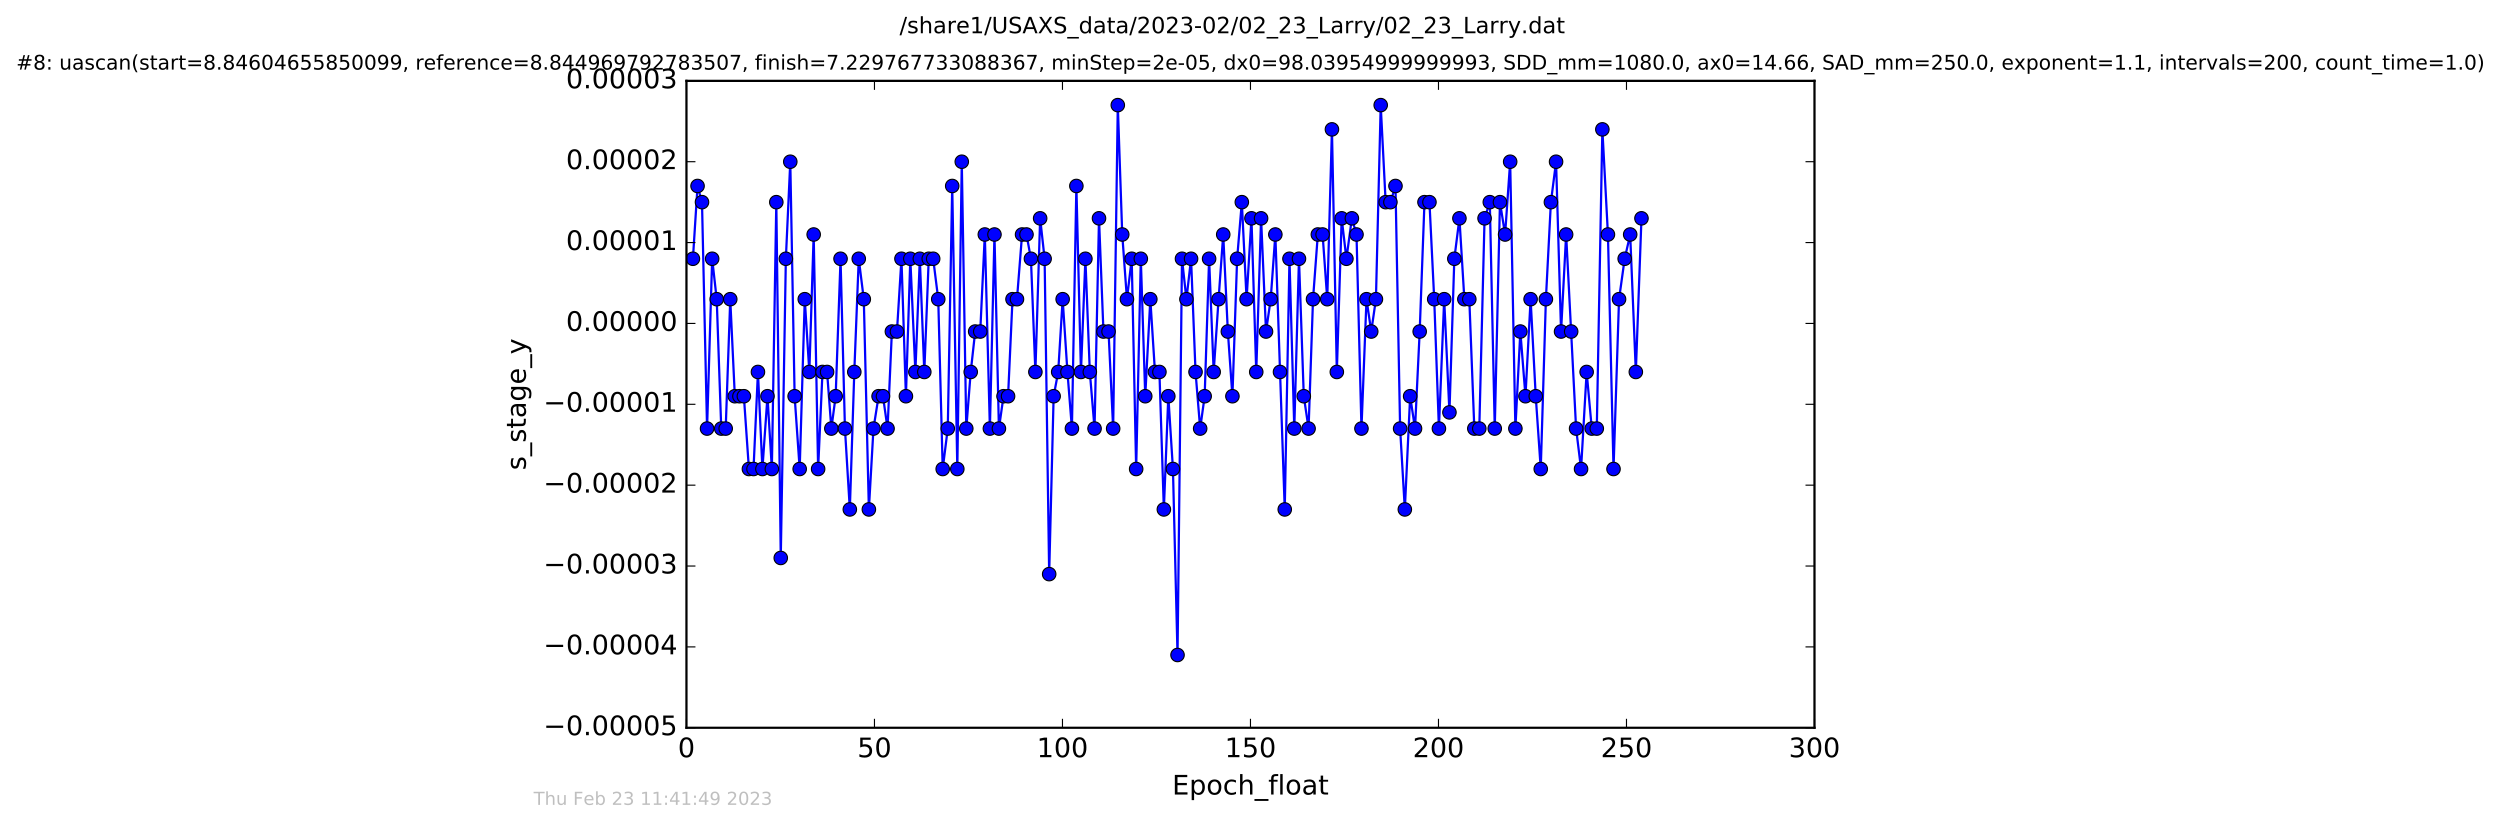 <?xml version="1.0" encoding="utf-8" standalone="no"?>
<!DOCTYPE svg PUBLIC "-//W3C//DTD SVG 1.1//EN"
  "http://www.w3.org/Graphics/SVG/1.1/DTD/svg11.dtd">
<!-- Created with matplotlib (http://matplotlib.org/) -->
<svg height="367pt" version="1.1" viewBox="0 0 1113 367" width="1113pt" xmlns="http://www.w3.org/2000/svg" xmlns:xlink="http://www.w3.org/1999/xlink">
 <defs>
  <style type="text/css">
*{stroke-linecap:butt;stroke-linejoin:round;stroke-miterlimit:100000;}
  </style>
 </defs>
 <g id="figure_1">
  <g id="patch_1">
   <path d="M 0 367.2 
L 1113.422 367.2 
L 1113.422 0 
L 0 0 
z
" style="fill:#ffffff;"/>
  </g>
  <g id="axes_1">
   <g id="patch_2">
    <path d="M 305.611 324 
L 807.811 324 
L 807.811 36 
L 305.611 36 
z
" style="fill:#ffffff;"/>
   </g>
   <g id="line2d_1">
    <path clip-path="url(#p247093c063)" d="M 308.484 115.2 
L 310.552 82.8 
L 312.526 90 
L 314.782 190.8 
L 317.054 115.2 
L 319.081 133.2 
L 321.099 190.8 
L 323.078 190.8 
L 325.108 133.2 
L 327.145 176.4 
L 331.169 176.4 
L 333.42 208.8 
L 335.464 208.8 
L 337.438 165.6 
L 339.424 208.8 
L 341.681 176.4 
L 343.631 208.8 
L 345.612 90 
L 347.593 248.4 
L 349.861 115.2 
L 351.834 72 
L 353.767 176.4 
L 356.019 208.8 
L 358.28 133.2 
L 360.315 165.6 
L 362.248 104.4 
L 364.227 208.8 
L 366.175 165.6 
L 368.211 165.6 
L 370.114 190.8 
L 372.035 176.4 
L 374.21 115.2 
L 376.17 190.8 
L 378.344 226.8 
L 380.332 165.6 
L 382.317 115.2 
L 384.561 133.2 
L 386.821 226.8 
L 388.87 190.8 
L 391.146 176.4 
L 393.107 176.4 
L 395.138 190.8 
L 397.066 147.6 
L 399.322 147.6 
L 401.33 115.2 
L 403.313 176.4 
L 405.27 115.2 
L 407.523 165.6 
L 409.504 115.2 
L 411.498 165.6 
L 413.475 115.2 
L 415.449 115.2 
L 417.708 133.2 
L 419.689 208.8 
L 421.947 190.8 
L 423.928 82.8 
L 426.196 208.8 
L 428.182 72 
L 430.189 190.8 
L 432.162 165.6 
L 434.148 147.6 
L 436.406 147.6 
L 438.439 104.4 
L 440.697 190.8 
L 442.735 104.4 
L 444.714 190.8 
L 446.766 176.4 
L 448.791 176.4 
L 450.769 133.2 
L 452.754 133.2 
L 455.02 104.4 
L 456.996 104.4 
L 458.972 115.2 
L 460.953 165.6 
L 463.073 97.2 
L 465.064 115.2 
L 467.092 255.6 
L 469.077 176.4 
L 471.108 165.6 
L 473.093 133.2 
L 475.223 165.6 
L 477.218 190.8 
L 479.201 82.8 
L 481.236 165.6 
L 483.218 115.2 
L 485.188 165.6 
L 487.294 190.8 
L 489.276 97.2 
L 491.252 147.6 
L 493.523 147.6 
L 495.578 190.8 
L 497.641 46.8 
L 499.622 104.4 
L 501.718 133.2 
L 503.837 115.2 
L 505.818 208.8 
L 507.888 115.2 
L 509.862 176.4 
L 512.125 133.2 
L 514.189 165.6 
L 516.175 165.6 
L 518.148 226.8 
L 520.132 176.4 
L 522.193 208.8 
L 524.235 291.6 
L 526.22 115.2 
L 528.195 133.2 
L 530.259 115.2 
L 532.25 165.6 
L 534.311 190.8 
L 536.315 176.4 
L 538.293 115.2 
L 540.332 165.6 
L 542.506 133.2 
L 544.579 104.4 
L 546.636 147.6 
L 548.673 176.4 
L 550.767 115.2 
L 552.858 90 
L 554.977 133.2 
L 557.148 97.2 
L 559.28 165.6 
L 561.432 97.2 
L 563.63 147.6 
L 565.719 133.2 
L 567.785 104.4 
L 571.968 226.8 
L 574.068 115.2 
L 576.214 190.8 
L 578.303 115.2 
L 580.449 176.4 
L 582.578 190.8 
L 584.557 133.2 
L 586.699 104.4 
L 588.821 104.4 
L 590.89 133.2 
L 592.978 57.6 
L 595.153 165.6 
L 597.313 97.2 
L 599.424 115.2 
L 601.851 97.2 
L 603.915 104.4 
L 606.121 190.8 
L 608.365 133.2 
L 610.474 147.6 
L 612.563 133.2 
L 614.69 46.8 
L 616.893 90 
L 619.013 90 
L 621.269 82.8 
L 623.333 190.8 
L 625.43 226.8 
L 627.798 176.4 
L 629.969 190.8 
L 632.044 147.6 
L 634.178 90 
L 636.39 90 
L 638.513 133.2 
L 640.606 190.8 
L 642.948 133.2 
L 645.292 183.6 
L 647.469 115.2 
L 649.734 97.2 
L 651.932 133.2 
L 654.135 133.2 
L 656.37 190.8 
L 658.577 190.8 
L 660.926 97.2 
L 663.261 90 
L 665.462 190.8 
L 667.783 90 
L 670.067 104.4 
L 672.326 72 
L 674.648 190.8 
L 676.856 147.6 
L 679.137 176.4 
L 681.424 133.2 
L 683.711 176.4 
L 685.942 208.8 
L 688.23 133.2 
L 690.462 90 
L 692.759 72 
L 694.981 147.6 
L 697.242 104.4 
L 701.678 190.8 
L 703.883 208.8 
L 706.371 165.6 
L 708.66 190.8 
L 710.887 190.8 
L 713.37 57.6 
L 715.853 104.4 
L 718.337 208.8 
L 720.796 133.2 
L 723.303 115.2 
L 725.756 104.4 
L 728.27 165.6 
L 730.781 97.2 
L 730.781 97.2 
" style="fill:none;stroke:#0000ff;stroke-linecap:square;"/>
    <defs>
     <path d="M 0 3 
C 0.796 3 1.559 2.684 2.121 2.121 
C 2.684 1.559 3 0.796 3 0 
C 3 -0.796 2.684 -1.559 2.121 -2.121 
C 1.559 -2.684 0.796 -3 0 -3 
C -0.796 -3 -1.559 -2.684 -2.121 -2.121 
C -2.684 -1.559 -3 -0.796 -3 0 
C -3 0.796 -2.684 1.559 -2.121 2.121 
C -1.559 2.684 -0.796 3 0 3 
z
" id="m5fdd7ba109" style="stroke:#000000;stroke-width:0.5;"/>
    </defs>
    <g clip-path="url(#p247093c063)">
     <use style="fill:#0000ff;stroke:#000000;stroke-width:0.5;" x="308.484" xlink:href="#m5fdd7ba109" y="115.2"/>
     <use style="fill:#0000ff;stroke:#000000;stroke-width:0.5;" x="310.552" xlink:href="#m5fdd7ba109" y="82.8"/>
     <use style="fill:#0000ff;stroke:#000000;stroke-width:0.5;" x="312.526" xlink:href="#m5fdd7ba109" y="90"/>
     <use style="fill:#0000ff;stroke:#000000;stroke-width:0.5;" x="314.782" xlink:href="#m5fdd7ba109" y="190.8"/>
     <use style="fill:#0000ff;stroke:#000000;stroke-width:0.5;" x="317.054" xlink:href="#m5fdd7ba109" y="115.2"/>
     <use style="fill:#0000ff;stroke:#000000;stroke-width:0.5;" x="319.081" xlink:href="#m5fdd7ba109" y="133.2"/>
     <use style="fill:#0000ff;stroke:#000000;stroke-width:0.5;" x="321.099" xlink:href="#m5fdd7ba109" y="190.8"/>
     <use style="fill:#0000ff;stroke:#000000;stroke-width:0.5;" x="323.078" xlink:href="#m5fdd7ba109" y="190.8"/>
     <use style="fill:#0000ff;stroke:#000000;stroke-width:0.5;" x="325.108" xlink:href="#m5fdd7ba109" y="133.2"/>
     <use style="fill:#0000ff;stroke:#000000;stroke-width:0.5;" x="327.145" xlink:href="#m5fdd7ba109" y="176.4"/>
     <use style="fill:#0000ff;stroke:#000000;stroke-width:0.5;" x="329.181" xlink:href="#m5fdd7ba109" y="176.4"/>
     <use style="fill:#0000ff;stroke:#000000;stroke-width:0.5;" x="331.169" xlink:href="#m5fdd7ba109" y="176.4"/>
     <use style="fill:#0000ff;stroke:#000000;stroke-width:0.5;" x="333.42" xlink:href="#m5fdd7ba109" y="208.8"/>
     <use style="fill:#0000ff;stroke:#000000;stroke-width:0.5;" x="335.464" xlink:href="#m5fdd7ba109" y="208.8"/>
     <use style="fill:#0000ff;stroke:#000000;stroke-width:0.5;" x="337.438" xlink:href="#m5fdd7ba109" y="165.6"/>
     <use style="fill:#0000ff;stroke:#000000;stroke-width:0.5;" x="339.424" xlink:href="#m5fdd7ba109" y="208.8"/>
     <use style="fill:#0000ff;stroke:#000000;stroke-width:0.5;" x="341.681" xlink:href="#m5fdd7ba109" y="176.4"/>
     <use style="fill:#0000ff;stroke:#000000;stroke-width:0.5;" x="343.631" xlink:href="#m5fdd7ba109" y="208.8"/>
     <use style="fill:#0000ff;stroke:#000000;stroke-width:0.5;" x="345.612" xlink:href="#m5fdd7ba109" y="90"/>
     <use style="fill:#0000ff;stroke:#000000;stroke-width:0.5;" x="347.593" xlink:href="#m5fdd7ba109" y="248.4"/>
     <use style="fill:#0000ff;stroke:#000000;stroke-width:0.5;" x="349.861" xlink:href="#m5fdd7ba109" y="115.2"/>
     <use style="fill:#0000ff;stroke:#000000;stroke-width:0.5;" x="351.834" xlink:href="#m5fdd7ba109" y="72"/>
     <use style="fill:#0000ff;stroke:#000000;stroke-width:0.5;" x="353.767" xlink:href="#m5fdd7ba109" y="176.4"/>
     <use style="fill:#0000ff;stroke:#000000;stroke-width:0.5;" x="356.019" xlink:href="#m5fdd7ba109" y="208.8"/>
     <use style="fill:#0000ff;stroke:#000000;stroke-width:0.5;" x="358.28" xlink:href="#m5fdd7ba109" y="133.2"/>
     <use style="fill:#0000ff;stroke:#000000;stroke-width:0.5;" x="360.315" xlink:href="#m5fdd7ba109" y="165.6"/>
     <use style="fill:#0000ff;stroke:#000000;stroke-width:0.5;" x="362.248" xlink:href="#m5fdd7ba109" y="104.4"/>
     <use style="fill:#0000ff;stroke:#000000;stroke-width:0.5;" x="364.227" xlink:href="#m5fdd7ba109" y="208.8"/>
     <use style="fill:#0000ff;stroke:#000000;stroke-width:0.5;" x="366.175" xlink:href="#m5fdd7ba109" y="165.6"/>
     <use style="fill:#0000ff;stroke:#000000;stroke-width:0.5;" x="368.211" xlink:href="#m5fdd7ba109" y="165.6"/>
     <use style="fill:#0000ff;stroke:#000000;stroke-width:0.5;" x="370.114" xlink:href="#m5fdd7ba109" y="190.8"/>
     <use style="fill:#0000ff;stroke:#000000;stroke-width:0.5;" x="372.035" xlink:href="#m5fdd7ba109" y="176.4"/>
     <use style="fill:#0000ff;stroke:#000000;stroke-width:0.5;" x="374.21" xlink:href="#m5fdd7ba109" y="115.2"/>
     <use style="fill:#0000ff;stroke:#000000;stroke-width:0.5;" x="376.17" xlink:href="#m5fdd7ba109" y="190.8"/>
     <use style="fill:#0000ff;stroke:#000000;stroke-width:0.5;" x="378.344" xlink:href="#m5fdd7ba109" y="226.8"/>
     <use style="fill:#0000ff;stroke:#000000;stroke-width:0.5;" x="380.332" xlink:href="#m5fdd7ba109" y="165.6"/>
     <use style="fill:#0000ff;stroke:#000000;stroke-width:0.5;" x="382.317" xlink:href="#m5fdd7ba109" y="115.2"/>
     <use style="fill:#0000ff;stroke:#000000;stroke-width:0.5;" x="384.561" xlink:href="#m5fdd7ba109" y="133.2"/>
     <use style="fill:#0000ff;stroke:#000000;stroke-width:0.5;" x="386.821" xlink:href="#m5fdd7ba109" y="226.8"/>
     <use style="fill:#0000ff;stroke:#000000;stroke-width:0.5;" x="388.87" xlink:href="#m5fdd7ba109" y="190.8"/>
     <use style="fill:#0000ff;stroke:#000000;stroke-width:0.5;" x="391.146" xlink:href="#m5fdd7ba109" y="176.4"/>
     <use style="fill:#0000ff;stroke:#000000;stroke-width:0.5;" x="393.107" xlink:href="#m5fdd7ba109" y="176.4"/>
     <use style="fill:#0000ff;stroke:#000000;stroke-width:0.5;" x="395.138" xlink:href="#m5fdd7ba109" y="190.8"/>
     <use style="fill:#0000ff;stroke:#000000;stroke-width:0.5;" x="397.066" xlink:href="#m5fdd7ba109" y="147.6"/>
     <use style="fill:#0000ff;stroke:#000000;stroke-width:0.5;" x="399.322" xlink:href="#m5fdd7ba109" y="147.6"/>
     <use style="fill:#0000ff;stroke:#000000;stroke-width:0.5;" x="401.33" xlink:href="#m5fdd7ba109" y="115.2"/>
     <use style="fill:#0000ff;stroke:#000000;stroke-width:0.5;" x="403.313" xlink:href="#m5fdd7ba109" y="176.4"/>
     <use style="fill:#0000ff;stroke:#000000;stroke-width:0.5;" x="405.27" xlink:href="#m5fdd7ba109" y="115.2"/>
     <use style="fill:#0000ff;stroke:#000000;stroke-width:0.5;" x="407.523" xlink:href="#m5fdd7ba109" y="165.6"/>
     <use style="fill:#0000ff;stroke:#000000;stroke-width:0.5;" x="409.504" xlink:href="#m5fdd7ba109" y="115.2"/>
     <use style="fill:#0000ff;stroke:#000000;stroke-width:0.5;" x="411.498" xlink:href="#m5fdd7ba109" y="165.6"/>
     <use style="fill:#0000ff;stroke:#000000;stroke-width:0.5;" x="413.475" xlink:href="#m5fdd7ba109" y="115.2"/>
     <use style="fill:#0000ff;stroke:#000000;stroke-width:0.5;" x="415.449" xlink:href="#m5fdd7ba109" y="115.2"/>
     <use style="fill:#0000ff;stroke:#000000;stroke-width:0.5;" x="417.708" xlink:href="#m5fdd7ba109" y="133.2"/>
     <use style="fill:#0000ff;stroke:#000000;stroke-width:0.5;" x="419.689" xlink:href="#m5fdd7ba109" y="208.8"/>
     <use style="fill:#0000ff;stroke:#000000;stroke-width:0.5;" x="421.947" xlink:href="#m5fdd7ba109" y="190.8"/>
     <use style="fill:#0000ff;stroke:#000000;stroke-width:0.5;" x="423.928" xlink:href="#m5fdd7ba109" y="82.8"/>
     <use style="fill:#0000ff;stroke:#000000;stroke-width:0.5;" x="426.196" xlink:href="#m5fdd7ba109" y="208.8"/>
     <use style="fill:#0000ff;stroke:#000000;stroke-width:0.5;" x="428.182" xlink:href="#m5fdd7ba109" y="72"/>
     <use style="fill:#0000ff;stroke:#000000;stroke-width:0.5;" x="430.189" xlink:href="#m5fdd7ba109" y="190.8"/>
     <use style="fill:#0000ff;stroke:#000000;stroke-width:0.5;" x="432.162" xlink:href="#m5fdd7ba109" y="165.6"/>
     <use style="fill:#0000ff;stroke:#000000;stroke-width:0.5;" x="434.148" xlink:href="#m5fdd7ba109" y="147.6"/>
     <use style="fill:#0000ff;stroke:#000000;stroke-width:0.5;" x="436.406" xlink:href="#m5fdd7ba109" y="147.6"/>
     <use style="fill:#0000ff;stroke:#000000;stroke-width:0.5;" x="438.439" xlink:href="#m5fdd7ba109" y="104.4"/>
     <use style="fill:#0000ff;stroke:#000000;stroke-width:0.5;" x="440.697" xlink:href="#m5fdd7ba109" y="190.8"/>
     <use style="fill:#0000ff;stroke:#000000;stroke-width:0.5;" x="442.735" xlink:href="#m5fdd7ba109" y="104.4"/>
     <use style="fill:#0000ff;stroke:#000000;stroke-width:0.5;" x="444.714" xlink:href="#m5fdd7ba109" y="190.8"/>
     <use style="fill:#0000ff;stroke:#000000;stroke-width:0.5;" x="446.766" xlink:href="#m5fdd7ba109" y="176.4"/>
     <use style="fill:#0000ff;stroke:#000000;stroke-width:0.5;" x="448.791" xlink:href="#m5fdd7ba109" y="176.4"/>
     <use style="fill:#0000ff;stroke:#000000;stroke-width:0.5;" x="450.769" xlink:href="#m5fdd7ba109" y="133.2"/>
     <use style="fill:#0000ff;stroke:#000000;stroke-width:0.5;" x="452.754" xlink:href="#m5fdd7ba109" y="133.2"/>
     <use style="fill:#0000ff;stroke:#000000;stroke-width:0.5;" x="455.02" xlink:href="#m5fdd7ba109" y="104.4"/>
     <use style="fill:#0000ff;stroke:#000000;stroke-width:0.5;" x="456.996" xlink:href="#m5fdd7ba109" y="104.4"/>
     <use style="fill:#0000ff;stroke:#000000;stroke-width:0.5;" x="458.972" xlink:href="#m5fdd7ba109" y="115.2"/>
     <use style="fill:#0000ff;stroke:#000000;stroke-width:0.5;" x="460.953" xlink:href="#m5fdd7ba109" y="165.6"/>
     <use style="fill:#0000ff;stroke:#000000;stroke-width:0.5;" x="463.073" xlink:href="#m5fdd7ba109" y="97.2"/>
     <use style="fill:#0000ff;stroke:#000000;stroke-width:0.5;" x="465.064" xlink:href="#m5fdd7ba109" y="115.2"/>
     <use style="fill:#0000ff;stroke:#000000;stroke-width:0.5;" x="467.092" xlink:href="#m5fdd7ba109" y="255.6"/>
     <use style="fill:#0000ff;stroke:#000000;stroke-width:0.5;" x="469.077" xlink:href="#m5fdd7ba109" y="176.4"/>
     <use style="fill:#0000ff;stroke:#000000;stroke-width:0.5;" x="471.108" xlink:href="#m5fdd7ba109" y="165.6"/>
     <use style="fill:#0000ff;stroke:#000000;stroke-width:0.5;" x="473.093" xlink:href="#m5fdd7ba109" y="133.2"/>
     <use style="fill:#0000ff;stroke:#000000;stroke-width:0.5;" x="475.223" xlink:href="#m5fdd7ba109" y="165.6"/>
     <use style="fill:#0000ff;stroke:#000000;stroke-width:0.5;" x="477.218" xlink:href="#m5fdd7ba109" y="190.8"/>
     <use style="fill:#0000ff;stroke:#000000;stroke-width:0.5;" x="479.201" xlink:href="#m5fdd7ba109" y="82.8"/>
     <use style="fill:#0000ff;stroke:#000000;stroke-width:0.5;" x="481.236" xlink:href="#m5fdd7ba109" y="165.6"/>
     <use style="fill:#0000ff;stroke:#000000;stroke-width:0.5;" x="483.218" xlink:href="#m5fdd7ba109" y="115.2"/>
     <use style="fill:#0000ff;stroke:#000000;stroke-width:0.5;" x="485.188" xlink:href="#m5fdd7ba109" y="165.6"/>
     <use style="fill:#0000ff;stroke:#000000;stroke-width:0.5;" x="487.294" xlink:href="#m5fdd7ba109" y="190.8"/>
     <use style="fill:#0000ff;stroke:#000000;stroke-width:0.5;" x="489.276" xlink:href="#m5fdd7ba109" y="97.2"/>
     <use style="fill:#0000ff;stroke:#000000;stroke-width:0.5;" x="491.252" xlink:href="#m5fdd7ba109" y="147.6"/>
     <use style="fill:#0000ff;stroke:#000000;stroke-width:0.5;" x="493.523" xlink:href="#m5fdd7ba109" y="147.6"/>
     <use style="fill:#0000ff;stroke:#000000;stroke-width:0.5;" x="495.578" xlink:href="#m5fdd7ba109" y="190.8"/>
     <use style="fill:#0000ff;stroke:#000000;stroke-width:0.5;" x="497.641" xlink:href="#m5fdd7ba109" y="46.8"/>
     <use style="fill:#0000ff;stroke:#000000;stroke-width:0.5;" x="499.622" xlink:href="#m5fdd7ba109" y="104.4"/>
     <use style="fill:#0000ff;stroke:#000000;stroke-width:0.5;" x="501.718" xlink:href="#m5fdd7ba109" y="133.2"/>
     <use style="fill:#0000ff;stroke:#000000;stroke-width:0.5;" x="503.837" xlink:href="#m5fdd7ba109" y="115.2"/>
     <use style="fill:#0000ff;stroke:#000000;stroke-width:0.5;" x="505.818" xlink:href="#m5fdd7ba109" y="208.8"/>
     <use style="fill:#0000ff;stroke:#000000;stroke-width:0.5;" x="507.888" xlink:href="#m5fdd7ba109" y="115.2"/>
     <use style="fill:#0000ff;stroke:#000000;stroke-width:0.5;" x="509.862" xlink:href="#m5fdd7ba109" y="176.4"/>
     <use style="fill:#0000ff;stroke:#000000;stroke-width:0.5;" x="512.125" xlink:href="#m5fdd7ba109" y="133.2"/>
     <use style="fill:#0000ff;stroke:#000000;stroke-width:0.5;" x="514.189" xlink:href="#m5fdd7ba109" y="165.6"/>
     <use style="fill:#0000ff;stroke:#000000;stroke-width:0.5;" x="516.175" xlink:href="#m5fdd7ba109" y="165.6"/>
     <use style="fill:#0000ff;stroke:#000000;stroke-width:0.5;" x="518.148" xlink:href="#m5fdd7ba109" y="226.8"/>
     <use style="fill:#0000ff;stroke:#000000;stroke-width:0.5;" x="520.132" xlink:href="#m5fdd7ba109" y="176.4"/>
     <use style="fill:#0000ff;stroke:#000000;stroke-width:0.5;" x="522.193" xlink:href="#m5fdd7ba109" y="208.8"/>
     <use style="fill:#0000ff;stroke:#000000;stroke-width:0.5;" x="524.235" xlink:href="#m5fdd7ba109" y="291.6"/>
     <use style="fill:#0000ff;stroke:#000000;stroke-width:0.5;" x="526.22" xlink:href="#m5fdd7ba109" y="115.2"/>
     <use style="fill:#0000ff;stroke:#000000;stroke-width:0.5;" x="528.195" xlink:href="#m5fdd7ba109" y="133.2"/>
     <use style="fill:#0000ff;stroke:#000000;stroke-width:0.5;" x="530.259" xlink:href="#m5fdd7ba109" y="115.2"/>
     <use style="fill:#0000ff;stroke:#000000;stroke-width:0.5;" x="532.25" xlink:href="#m5fdd7ba109" y="165.6"/>
     <use style="fill:#0000ff;stroke:#000000;stroke-width:0.5;" x="534.311" xlink:href="#m5fdd7ba109" y="190.8"/>
     <use style="fill:#0000ff;stroke:#000000;stroke-width:0.5;" x="536.315" xlink:href="#m5fdd7ba109" y="176.4"/>
     <use style="fill:#0000ff;stroke:#000000;stroke-width:0.5;" x="538.293" xlink:href="#m5fdd7ba109" y="115.2"/>
     <use style="fill:#0000ff;stroke:#000000;stroke-width:0.5;" x="540.332" xlink:href="#m5fdd7ba109" y="165.6"/>
     <use style="fill:#0000ff;stroke:#000000;stroke-width:0.5;" x="542.506" xlink:href="#m5fdd7ba109" y="133.2"/>
     <use style="fill:#0000ff;stroke:#000000;stroke-width:0.5;" x="544.579" xlink:href="#m5fdd7ba109" y="104.4"/>
     <use style="fill:#0000ff;stroke:#000000;stroke-width:0.5;" x="546.636" xlink:href="#m5fdd7ba109" y="147.6"/>
     <use style="fill:#0000ff;stroke:#000000;stroke-width:0.5;" x="548.673" xlink:href="#m5fdd7ba109" y="176.4"/>
     <use style="fill:#0000ff;stroke:#000000;stroke-width:0.5;" x="550.767" xlink:href="#m5fdd7ba109" y="115.2"/>
     <use style="fill:#0000ff;stroke:#000000;stroke-width:0.5;" x="552.858" xlink:href="#m5fdd7ba109" y="90"/>
     <use style="fill:#0000ff;stroke:#000000;stroke-width:0.5;" x="554.977" xlink:href="#m5fdd7ba109" y="133.2"/>
     <use style="fill:#0000ff;stroke:#000000;stroke-width:0.5;" x="557.148" xlink:href="#m5fdd7ba109" y="97.2"/>
     <use style="fill:#0000ff;stroke:#000000;stroke-width:0.5;" x="559.28" xlink:href="#m5fdd7ba109" y="165.6"/>
     <use style="fill:#0000ff;stroke:#000000;stroke-width:0.5;" x="561.432" xlink:href="#m5fdd7ba109" y="97.2"/>
     <use style="fill:#0000ff;stroke:#000000;stroke-width:0.5;" x="563.63" xlink:href="#m5fdd7ba109" y="147.6"/>
     <use style="fill:#0000ff;stroke:#000000;stroke-width:0.5;" x="565.719" xlink:href="#m5fdd7ba109" y="133.2"/>
     <use style="fill:#0000ff;stroke:#000000;stroke-width:0.5;" x="567.785" xlink:href="#m5fdd7ba109" y="104.4"/>
     <use style="fill:#0000ff;stroke:#000000;stroke-width:0.5;" x="569.857" xlink:href="#m5fdd7ba109" y="165.6"/>
     <use style="fill:#0000ff;stroke:#000000;stroke-width:0.5;" x="571.968" xlink:href="#m5fdd7ba109" y="226.8"/>
     <use style="fill:#0000ff;stroke:#000000;stroke-width:0.5;" x="574.068" xlink:href="#m5fdd7ba109" y="115.2"/>
     <use style="fill:#0000ff;stroke:#000000;stroke-width:0.5;" x="576.214" xlink:href="#m5fdd7ba109" y="190.8"/>
     <use style="fill:#0000ff;stroke:#000000;stroke-width:0.5;" x="578.303" xlink:href="#m5fdd7ba109" y="115.2"/>
     <use style="fill:#0000ff;stroke:#000000;stroke-width:0.5;" x="580.449" xlink:href="#m5fdd7ba109" y="176.4"/>
     <use style="fill:#0000ff;stroke:#000000;stroke-width:0.5;" x="582.578" xlink:href="#m5fdd7ba109" y="190.8"/>
     <use style="fill:#0000ff;stroke:#000000;stroke-width:0.5;" x="584.557" xlink:href="#m5fdd7ba109" y="133.2"/>
     <use style="fill:#0000ff;stroke:#000000;stroke-width:0.5;" x="586.699" xlink:href="#m5fdd7ba109" y="104.4"/>
     <use style="fill:#0000ff;stroke:#000000;stroke-width:0.5;" x="588.821" xlink:href="#m5fdd7ba109" y="104.4"/>
     <use style="fill:#0000ff;stroke:#000000;stroke-width:0.5;" x="590.89" xlink:href="#m5fdd7ba109" y="133.2"/>
     <use style="fill:#0000ff;stroke:#000000;stroke-width:0.5;" x="592.978" xlink:href="#m5fdd7ba109" y="57.6"/>
     <use style="fill:#0000ff;stroke:#000000;stroke-width:0.5;" x="595.153" xlink:href="#m5fdd7ba109" y="165.6"/>
     <use style="fill:#0000ff;stroke:#000000;stroke-width:0.5;" x="597.313" xlink:href="#m5fdd7ba109" y="97.2"/>
     <use style="fill:#0000ff;stroke:#000000;stroke-width:0.5;" x="599.424" xlink:href="#m5fdd7ba109" y="115.2"/>
     <use style="fill:#0000ff;stroke:#000000;stroke-width:0.5;" x="601.851" xlink:href="#m5fdd7ba109" y="97.2"/>
     <use style="fill:#0000ff;stroke:#000000;stroke-width:0.5;" x="603.915" xlink:href="#m5fdd7ba109" y="104.4"/>
     <use style="fill:#0000ff;stroke:#000000;stroke-width:0.5;" x="606.121" xlink:href="#m5fdd7ba109" y="190.8"/>
     <use style="fill:#0000ff;stroke:#000000;stroke-width:0.5;" x="608.365" xlink:href="#m5fdd7ba109" y="133.2"/>
     <use style="fill:#0000ff;stroke:#000000;stroke-width:0.5;" x="610.474" xlink:href="#m5fdd7ba109" y="147.6"/>
     <use style="fill:#0000ff;stroke:#000000;stroke-width:0.5;" x="612.563" xlink:href="#m5fdd7ba109" y="133.2"/>
     <use style="fill:#0000ff;stroke:#000000;stroke-width:0.5;" x="614.69" xlink:href="#m5fdd7ba109" y="46.8"/>
     <use style="fill:#0000ff;stroke:#000000;stroke-width:0.5;" x="616.893" xlink:href="#m5fdd7ba109" y="90"/>
     <use style="fill:#0000ff;stroke:#000000;stroke-width:0.5;" x="619.013" xlink:href="#m5fdd7ba109" y="90"/>
     <use style="fill:#0000ff;stroke:#000000;stroke-width:0.5;" x="621.269" xlink:href="#m5fdd7ba109" y="82.8"/>
     <use style="fill:#0000ff;stroke:#000000;stroke-width:0.5;" x="623.333" xlink:href="#m5fdd7ba109" y="190.8"/>
     <use style="fill:#0000ff;stroke:#000000;stroke-width:0.5;" x="625.43" xlink:href="#m5fdd7ba109" y="226.8"/>
     <use style="fill:#0000ff;stroke:#000000;stroke-width:0.5;" x="627.798" xlink:href="#m5fdd7ba109" y="176.4"/>
     <use style="fill:#0000ff;stroke:#000000;stroke-width:0.5;" x="629.969" xlink:href="#m5fdd7ba109" y="190.8"/>
     <use style="fill:#0000ff;stroke:#000000;stroke-width:0.5;" x="632.044" xlink:href="#m5fdd7ba109" y="147.6"/>
     <use style="fill:#0000ff;stroke:#000000;stroke-width:0.5;" x="634.178" xlink:href="#m5fdd7ba109" y="90"/>
     <use style="fill:#0000ff;stroke:#000000;stroke-width:0.5;" x="636.39" xlink:href="#m5fdd7ba109" y="90"/>
     <use style="fill:#0000ff;stroke:#000000;stroke-width:0.5;" x="638.513" xlink:href="#m5fdd7ba109" y="133.2"/>
     <use style="fill:#0000ff;stroke:#000000;stroke-width:0.5;" x="640.606" xlink:href="#m5fdd7ba109" y="190.8"/>
     <use style="fill:#0000ff;stroke:#000000;stroke-width:0.5;" x="642.948" xlink:href="#m5fdd7ba109" y="133.2"/>
     <use style="fill:#0000ff;stroke:#000000;stroke-width:0.5;" x="645.292" xlink:href="#m5fdd7ba109" y="183.6"/>
     <use style="fill:#0000ff;stroke:#000000;stroke-width:0.5;" x="647.469" xlink:href="#m5fdd7ba109" y="115.2"/>
     <use style="fill:#0000ff;stroke:#000000;stroke-width:0.5;" x="649.734" xlink:href="#m5fdd7ba109" y="97.2"/>
     <use style="fill:#0000ff;stroke:#000000;stroke-width:0.5;" x="651.932" xlink:href="#m5fdd7ba109" y="133.2"/>
     <use style="fill:#0000ff;stroke:#000000;stroke-width:0.5;" x="654.135" xlink:href="#m5fdd7ba109" y="133.2"/>
     <use style="fill:#0000ff;stroke:#000000;stroke-width:0.5;" x="656.37" xlink:href="#m5fdd7ba109" y="190.8"/>
     <use style="fill:#0000ff;stroke:#000000;stroke-width:0.5;" x="658.577" xlink:href="#m5fdd7ba109" y="190.8"/>
     <use style="fill:#0000ff;stroke:#000000;stroke-width:0.5;" x="660.926" xlink:href="#m5fdd7ba109" y="97.2"/>
     <use style="fill:#0000ff;stroke:#000000;stroke-width:0.5;" x="663.261" xlink:href="#m5fdd7ba109" y="90"/>
     <use style="fill:#0000ff;stroke:#000000;stroke-width:0.5;" x="665.462" xlink:href="#m5fdd7ba109" y="190.8"/>
     <use style="fill:#0000ff;stroke:#000000;stroke-width:0.5;" x="667.783" xlink:href="#m5fdd7ba109" y="90"/>
     <use style="fill:#0000ff;stroke:#000000;stroke-width:0.5;" x="670.067" xlink:href="#m5fdd7ba109" y="104.4"/>
     <use style="fill:#0000ff;stroke:#000000;stroke-width:0.5;" x="672.326" xlink:href="#m5fdd7ba109" y="72"/>
     <use style="fill:#0000ff;stroke:#000000;stroke-width:0.5;" x="674.648" xlink:href="#m5fdd7ba109" y="190.8"/>
     <use style="fill:#0000ff;stroke:#000000;stroke-width:0.5;" x="676.856" xlink:href="#m5fdd7ba109" y="147.6"/>
     <use style="fill:#0000ff;stroke:#000000;stroke-width:0.5;" x="679.137" xlink:href="#m5fdd7ba109" y="176.4"/>
     <use style="fill:#0000ff;stroke:#000000;stroke-width:0.5;" x="681.424" xlink:href="#m5fdd7ba109" y="133.2"/>
     <use style="fill:#0000ff;stroke:#000000;stroke-width:0.5;" x="683.711" xlink:href="#m5fdd7ba109" y="176.4"/>
     <use style="fill:#0000ff;stroke:#000000;stroke-width:0.5;" x="685.942" xlink:href="#m5fdd7ba109" y="208.8"/>
     <use style="fill:#0000ff;stroke:#000000;stroke-width:0.5;" x="688.23" xlink:href="#m5fdd7ba109" y="133.2"/>
     <use style="fill:#0000ff;stroke:#000000;stroke-width:0.5;" x="690.462" xlink:href="#m5fdd7ba109" y="90"/>
     <use style="fill:#0000ff;stroke:#000000;stroke-width:0.5;" x="692.759" xlink:href="#m5fdd7ba109" y="72"/>
     <use style="fill:#0000ff;stroke:#000000;stroke-width:0.5;" x="694.981" xlink:href="#m5fdd7ba109" y="147.6"/>
     <use style="fill:#0000ff;stroke:#000000;stroke-width:0.5;" x="697.242" xlink:href="#m5fdd7ba109" y="104.4"/>
     <use style="fill:#0000ff;stroke:#000000;stroke-width:0.5;" x="699.482" xlink:href="#m5fdd7ba109" y="147.6"/>
     <use style="fill:#0000ff;stroke:#000000;stroke-width:0.5;" x="701.678" xlink:href="#m5fdd7ba109" y="190.8"/>
     <use style="fill:#0000ff;stroke:#000000;stroke-width:0.5;" x="703.883" xlink:href="#m5fdd7ba109" y="208.8"/>
     <use style="fill:#0000ff;stroke:#000000;stroke-width:0.5;" x="706.371" xlink:href="#m5fdd7ba109" y="165.6"/>
     <use style="fill:#0000ff;stroke:#000000;stroke-width:0.5;" x="708.66" xlink:href="#m5fdd7ba109" y="190.8"/>
     <use style="fill:#0000ff;stroke:#000000;stroke-width:0.5;" x="710.887" xlink:href="#m5fdd7ba109" y="190.8"/>
     <use style="fill:#0000ff;stroke:#000000;stroke-width:0.5;" x="713.37" xlink:href="#m5fdd7ba109" y="57.6"/>
     <use style="fill:#0000ff;stroke:#000000;stroke-width:0.5;" x="715.853" xlink:href="#m5fdd7ba109" y="104.4"/>
     <use style="fill:#0000ff;stroke:#000000;stroke-width:0.5;" x="718.337" xlink:href="#m5fdd7ba109" y="208.8"/>
     <use style="fill:#0000ff;stroke:#000000;stroke-width:0.5;" x="720.796" xlink:href="#m5fdd7ba109" y="133.2"/>
     <use style="fill:#0000ff;stroke:#000000;stroke-width:0.5;" x="723.303" xlink:href="#m5fdd7ba109" y="115.2"/>
     <use style="fill:#0000ff;stroke:#000000;stroke-width:0.5;" x="725.756" xlink:href="#m5fdd7ba109" y="104.4"/>
     <use style="fill:#0000ff;stroke:#000000;stroke-width:0.5;" x="728.27" xlink:href="#m5fdd7ba109" y="165.6"/>
     <use style="fill:#0000ff;stroke:#000000;stroke-width:0.5;" x="730.781" xlink:href="#m5fdd7ba109" y="97.2"/>
    </g>
   </g>
   <g id="patch_3">
    <path d="M 305.611 36 
L 807.811 36 
" style="fill:none;stroke:#000000;stroke-linecap:square;stroke-linejoin:miter;"/>
   </g>
   <g id="patch_4">
    <path d="M 807.811 324 
L 807.811 36 
" style="fill:none;stroke:#000000;stroke-linecap:square;stroke-linejoin:miter;"/>
   </g>
   <g id="patch_5">
    <path d="M 305.611 324 
L 807.811 324 
" style="fill:none;stroke:#000000;stroke-linecap:square;stroke-linejoin:miter;"/>
   </g>
   <g id="patch_6">
    <path d="M 305.611 324 
L 305.611 36 
" style="fill:none;stroke:#000000;stroke-linecap:square;stroke-linejoin:miter;"/>
   </g>
   <g id="matplotlib.axis_1">
    <g id="xtick_1">
     <g id="line2d_2">
      <defs>
       <path d="M 0 0 
L 0 -4 
" id="mf5fe17f5f4" style="stroke:#000000;stroke-width:0.5;"/>
      </defs>
      <g>
       <use style="stroke:#000000;stroke-width:0.5;" x="305.611" xlink:href="#mf5fe17f5f4" y="324"/>
      </g>
     </g>
     <g id="line2d_3">
      <defs>
       <path d="M 0 0 
L 0 4 
" id="m92da0f1272" style="stroke:#000000;stroke-width:0.5;"/>
      </defs>
      <g>
       <use style="stroke:#000000;stroke-width:0.5;" x="305.611" xlink:href="#m92da0f1272" y="36"/>
      </g>
     </g>
     <g id="text_1">
      <!-- 0 -->
      <defs>
       <path d="M 31.781 66.406 
Q 24.172 66.406 20.328 58.906 
Q 16.5 51.422 16.5 36.375 
Q 16.5 21.391 20.328 13.891 
Q 24.172 6.391 31.781 6.391 
Q 39.453 6.391 43.281 13.891 
Q 47.125 21.391 47.125 36.375 
Q 47.125 51.422 43.281 58.906 
Q 39.453 66.406 31.781 66.406 
M 31.781 74.219 
Q 44.047 74.219 50.516 64.516 
Q 56.984 54.828 56.984 36.375 
Q 56.984 17.969 50.516 8.266 
Q 44.047 -1.422 31.781 -1.422 
Q 19.531 -1.422 13.062 8.266 
Q 6.594 17.969 6.594 36.375 
Q 6.594 54.828 13.062 64.516 
Q 19.531 74.219 31.781 74.219 
" id="BitstreamVeraSans-Roman-30"/>
      </defs>
      <g transform="translate(301.794 337.118)scale(0.12 -0.12)">
       <use xlink:href="#BitstreamVeraSans-Roman-30"/>
      </g>
     </g>
    </g>
    <g id="xtick_2">
     <g id="line2d_4">
      <g>
       <use style="stroke:#000000;stroke-width:0.5;" x="389.311" xlink:href="#mf5fe17f5f4" y="324"/>
      </g>
     </g>
     <g id="line2d_5">
      <g>
       <use style="stroke:#000000;stroke-width:0.5;" x="389.311" xlink:href="#m92da0f1272" y="36"/>
      </g>
     </g>
     <g id="text_2">
      <!-- 50 -->
      <defs>
       <path d="M 10.797 72.906 
L 49.516 72.906 
L 49.516 64.594 
L 19.828 64.594 
L 19.828 46.734 
Q 21.969 47.469 24.109 47.828 
Q 26.266 48.188 28.422 48.188 
Q 40.625 48.188 47.75 41.5 
Q 54.891 34.812 54.891 23.391 
Q 54.891 11.625 47.562 5.094 
Q 40.234 -1.422 26.906 -1.422 
Q 22.312 -1.422 17.547 -0.641 
Q 12.797 0.141 7.719 1.703 
L 7.719 11.625 
Q 12.109 9.234 16.797 8.062 
Q 21.484 6.891 26.703 6.891 
Q 35.156 6.891 40.078 11.328 
Q 45.016 15.766 45.016 23.391 
Q 45.016 31 40.078 35.438 
Q 35.156 39.891 26.703 39.891 
Q 22.75 39.891 18.812 39.016 
Q 14.891 38.141 10.797 36.281 
z
" id="BitstreamVeraSans-Roman-35"/>
      </defs>
      <g transform="translate(381.676 337.118)scale(0.12 -0.12)">
       <use xlink:href="#BitstreamVeraSans-Roman-35"/>
       <use x="63.623" xlink:href="#BitstreamVeraSans-Roman-30"/>
      </g>
     </g>
    </g>
    <g id="xtick_3">
     <g id="line2d_6">
      <g>
       <use style="stroke:#000000;stroke-width:0.5;" x="473.011" xlink:href="#mf5fe17f5f4" y="324"/>
      </g>
     </g>
     <g id="line2d_7">
      <g>
       <use style="stroke:#000000;stroke-width:0.5;" x="473.011" xlink:href="#m92da0f1272" y="36"/>
      </g>
     </g>
     <g id="text_3">
      <!-- 100 -->
      <defs>
       <path d="M 12.406 8.297 
L 28.516 8.297 
L 28.516 63.922 
L 10.984 60.406 
L 10.984 69.391 
L 28.422 72.906 
L 38.281 72.906 
L 38.281 8.297 
L 54.391 8.297 
L 54.391 0 
L 12.406 0 
z
" id="BitstreamVeraSans-Roman-31"/>
      </defs>
      <g transform="translate(461.559 337.118)scale(0.12 -0.12)">
       <use xlink:href="#BitstreamVeraSans-Roman-31"/>
       <use x="63.623" xlink:href="#BitstreamVeraSans-Roman-30"/>
       <use x="127.246" xlink:href="#BitstreamVeraSans-Roman-30"/>
      </g>
     </g>
    </g>
    <g id="xtick_4">
     <g id="line2d_8">
      <g>
       <use style="stroke:#000000;stroke-width:0.5;" x="556.711" xlink:href="#mf5fe17f5f4" y="324"/>
      </g>
     </g>
     <g id="line2d_9">
      <g>
       <use style="stroke:#000000;stroke-width:0.5;" x="556.711" xlink:href="#m92da0f1272" y="36"/>
      </g>
     </g>
     <g id="text_4">
      <!-- 150 -->
      <g transform="translate(545.259 337.118)scale(0.12 -0.12)">
       <use xlink:href="#BitstreamVeraSans-Roman-31"/>
       <use x="63.623" xlink:href="#BitstreamVeraSans-Roman-35"/>
       <use x="127.246" xlink:href="#BitstreamVeraSans-Roman-30"/>
      </g>
     </g>
    </g>
    <g id="xtick_5">
     <g id="line2d_10">
      <g>
       <use style="stroke:#000000;stroke-width:0.5;" x="640.411" xlink:href="#mf5fe17f5f4" y="324"/>
      </g>
     </g>
     <g id="line2d_11">
      <g>
       <use style="stroke:#000000;stroke-width:0.5;" x="640.411" xlink:href="#m92da0f1272" y="36"/>
      </g>
     </g>
     <g id="text_5">
      <!-- 200 -->
      <defs>
       <path d="M 19.188 8.297 
L 53.609 8.297 
L 53.609 0 
L 7.328 0 
L 7.328 8.297 
Q 12.938 14.109 22.625 23.891 
Q 32.328 33.688 34.812 36.531 
Q 39.547 41.844 41.422 45.531 
Q 43.312 49.219 43.312 52.781 
Q 43.312 58.594 39.234 62.25 
Q 35.156 65.922 28.609 65.922 
Q 23.969 65.922 18.812 64.312 
Q 13.672 62.703 7.812 59.422 
L 7.812 69.391 
Q 13.766 71.781 18.938 73 
Q 24.125 74.219 28.422 74.219 
Q 39.75 74.219 46.484 68.547 
Q 53.219 62.891 53.219 53.422 
Q 53.219 48.922 51.531 44.891 
Q 49.859 40.875 45.406 35.406 
Q 44.188 33.984 37.641 27.219 
Q 31.109 20.453 19.188 8.297 
" id="BitstreamVeraSans-Roman-32"/>
      </defs>
      <g transform="translate(628.959 337.118)scale(0.12 -0.12)">
       <use xlink:href="#BitstreamVeraSans-Roman-32"/>
       <use x="63.623" xlink:href="#BitstreamVeraSans-Roman-30"/>
       <use x="127.246" xlink:href="#BitstreamVeraSans-Roman-30"/>
      </g>
     </g>
    </g>
    <g id="xtick_6">
     <g id="line2d_12">
      <g>
       <use style="stroke:#000000;stroke-width:0.5;" x="724.111" xlink:href="#mf5fe17f5f4" y="324"/>
      </g>
     </g>
     <g id="line2d_13">
      <g>
       <use style="stroke:#000000;stroke-width:0.5;" x="724.111" xlink:href="#m92da0f1272" y="36"/>
      </g>
     </g>
     <g id="text_6">
      <!-- 250 -->
      <g transform="translate(712.659 337.118)scale(0.12 -0.12)">
       <use xlink:href="#BitstreamVeraSans-Roman-32"/>
       <use x="63.623" xlink:href="#BitstreamVeraSans-Roman-35"/>
       <use x="127.246" xlink:href="#BitstreamVeraSans-Roman-30"/>
      </g>
     </g>
    </g>
    <g id="xtick_7">
     <g id="line2d_14">
      <g>
       <use style="stroke:#000000;stroke-width:0.5;" x="807.811" xlink:href="#mf5fe17f5f4" y="324"/>
      </g>
     </g>
     <g id="line2d_15">
      <g>
       <use style="stroke:#000000;stroke-width:0.5;" x="807.811" xlink:href="#m92da0f1272" y="36"/>
      </g>
     </g>
     <g id="text_7">
      <!-- 300 -->
      <defs>
       <path d="M 40.578 39.312 
Q 47.656 37.797 51.625 33 
Q 55.609 28.219 55.609 21.188 
Q 55.609 10.406 48.188 4.484 
Q 40.766 -1.422 27.094 -1.422 
Q 22.516 -1.422 17.656 -0.516 
Q 12.797 0.391 7.625 2.203 
L 7.625 11.719 
Q 11.719 9.328 16.594 8.109 
Q 21.484 6.891 26.812 6.891 
Q 36.078 6.891 40.938 10.547 
Q 45.797 14.203 45.797 21.188 
Q 45.797 27.641 41.281 31.266 
Q 36.766 34.906 28.719 34.906 
L 20.219 34.906 
L 20.219 43.016 
L 29.109 43.016 
Q 36.375 43.016 40.234 45.922 
Q 44.094 48.828 44.094 54.297 
Q 44.094 59.906 40.109 62.906 
Q 36.141 65.922 28.719 65.922 
Q 24.656 65.922 20.016 65.031 
Q 15.375 64.156 9.812 62.312 
L 9.812 71.094 
Q 15.438 72.656 20.344 73.438 
Q 25.25 74.219 29.594 74.219 
Q 40.828 74.219 47.359 69.109 
Q 53.906 64.016 53.906 55.328 
Q 53.906 49.266 50.438 45.094 
Q 46.969 40.922 40.578 39.312 
" id="BitstreamVeraSans-Roman-33"/>
      </defs>
      <g transform="translate(796.359 337.118)scale(0.12 -0.12)">
       <use xlink:href="#BitstreamVeraSans-Roman-33"/>
       <use x="63.623" xlink:href="#BitstreamVeraSans-Roman-30"/>
       <use x="127.246" xlink:href="#BitstreamVeraSans-Roman-30"/>
      </g>
     </g>
    </g>
    <g id="text_8">
     <!-- Epoch_float -->
     <defs>
      <path d="M 50.984 -16.609 
L 50.984 -23.578 
L -0.984 -23.578 
L -0.984 -16.609 
z
" id="BitstreamVeraSans-Roman-5f"/>
      <path d="M 30.609 48.391 
Q 23.391 48.391 19.188 42.75 
Q 14.984 37.109 14.984 27.297 
Q 14.984 17.484 19.156 11.844 
Q 23.344 6.203 30.609 6.203 
Q 37.797 6.203 41.984 11.859 
Q 46.188 17.531 46.188 27.297 
Q 46.188 37.016 41.984 42.703 
Q 37.797 48.391 30.609 48.391 
M 30.609 56 
Q 42.328 56 49.016 48.375 
Q 55.719 40.766 55.719 27.297 
Q 55.719 13.875 49.016 6.219 
Q 42.328 -1.422 30.609 -1.422 
Q 18.844 -1.422 12.172 6.219 
Q 5.516 13.875 5.516 27.297 
Q 5.516 40.766 12.172 48.375 
Q 18.844 56 30.609 56 
" id="BitstreamVeraSans-Roman-6f"/>
      <path d="M 9.422 75.984 
L 18.406 75.984 
L 18.406 0 
L 9.422 0 
z
" id="BitstreamVeraSans-Roman-6c"/>
      <path d="M 9.812 72.906 
L 55.906 72.906 
L 55.906 64.594 
L 19.672 64.594 
L 19.672 43.016 
L 54.391 43.016 
L 54.391 34.719 
L 19.672 34.719 
L 19.672 8.297 
L 56.781 8.297 
L 56.781 0 
L 9.812 0 
z
" id="BitstreamVeraSans-Roman-45"/>
      <path d="M 18.109 8.203 
L 18.109 -20.797 
L 9.078 -20.797 
L 9.078 54.688 
L 18.109 54.688 
L 18.109 46.391 
Q 20.953 51.266 25.266 53.625 
Q 29.594 56 35.594 56 
Q 45.562 56 51.781 48.094 
Q 58.016 40.188 58.016 27.297 
Q 58.016 14.406 51.781 6.484 
Q 45.562 -1.422 35.594 -1.422 
Q 29.594 -1.422 25.266 0.953 
Q 20.953 3.328 18.109 8.203 
M 48.688 27.297 
Q 48.688 37.203 44.609 42.844 
Q 40.531 48.484 33.406 48.484 
Q 26.266 48.484 22.188 42.844 
Q 18.109 37.203 18.109 27.297 
Q 18.109 17.391 22.188 11.75 
Q 26.266 6.109 33.406 6.109 
Q 40.531 6.109 44.609 11.75 
Q 48.688 17.391 48.688 27.297 
" id="BitstreamVeraSans-Roman-70"/>
      <path d="M 18.312 70.219 
L 18.312 54.688 
L 36.812 54.688 
L 36.812 47.703 
L 18.312 47.703 
L 18.312 18.016 
Q 18.312 11.328 20.141 9.422 
Q 21.969 7.516 27.594 7.516 
L 36.812 7.516 
L 36.812 0 
L 27.594 0 
Q 17.188 0 13.234 3.875 
Q 9.281 7.766 9.281 18.016 
L 9.281 47.703 
L 2.688 47.703 
L 2.688 54.688 
L 9.281 54.688 
L 9.281 70.219 
z
" id="BitstreamVeraSans-Roman-74"/>
      <path d="M 37.109 75.984 
L 37.109 68.5 
L 28.516 68.5 
Q 23.688 68.5 21.797 66.547 
Q 19.922 64.594 19.922 59.516 
L 19.922 54.688 
L 34.719 54.688 
L 34.719 47.703 
L 19.922 47.703 
L 19.922 0 
L 10.891 0 
L 10.891 47.703 
L 2.297 47.703 
L 2.297 54.688 
L 10.891 54.688 
L 10.891 58.5 
Q 10.891 67.625 15.141 71.797 
Q 19.391 75.984 28.609 75.984 
z
" id="BitstreamVeraSans-Roman-66"/>
      <path d="M 34.281 27.484 
Q 23.391 27.484 19.188 25 
Q 14.984 22.516 14.984 16.5 
Q 14.984 11.719 18.141 8.906 
Q 21.297 6.109 26.703 6.109 
Q 34.188 6.109 38.703 11.406 
Q 43.219 16.703 43.219 25.484 
L 43.219 27.484 
z
M 52.203 31.203 
L 52.203 0 
L 43.219 0 
L 43.219 8.297 
Q 40.141 3.328 35.547 0.953 
Q 30.953 -1.422 24.312 -1.422 
Q 15.922 -1.422 10.953 3.297 
Q 6 8.016 6 15.922 
Q 6 25.141 12.172 29.828 
Q 18.359 34.516 30.609 34.516 
L 43.219 34.516 
L 43.219 35.406 
Q 43.219 41.609 39.141 45 
Q 35.062 48.391 27.688 48.391 
Q 23 48.391 18.547 47.266 
Q 14.109 46.141 10.016 43.891 
L 10.016 52.203 
Q 14.938 54.109 19.578 55.047 
Q 24.219 56 28.609 56 
Q 40.484 56 46.344 49.844 
Q 52.203 43.703 52.203 31.203 
" id="BitstreamVeraSans-Roman-61"/>
      <path d="M 48.781 52.594 
L 48.781 44.188 
Q 44.969 46.297 41.141 47.344 
Q 37.312 48.391 33.406 48.391 
Q 24.656 48.391 19.812 42.844 
Q 14.984 37.312 14.984 27.297 
Q 14.984 17.281 19.812 11.734 
Q 24.656 6.203 33.406 6.203 
Q 37.312 6.203 41.141 7.25 
Q 44.969 8.297 48.781 10.406 
L 48.781 2.094 
Q 45.016 0.344 40.984 -0.531 
Q 36.969 -1.422 32.422 -1.422 
Q 20.062 -1.422 12.781 6.344 
Q 5.516 14.109 5.516 27.297 
Q 5.516 40.672 12.859 48.328 
Q 20.219 56 33.016 56 
Q 37.156 56 41.109 55.141 
Q 45.062 54.297 48.781 52.594 
" id="BitstreamVeraSans-Roman-63"/>
      <path d="M 54.891 33.016 
L 54.891 0 
L 45.906 0 
L 45.906 32.719 
Q 45.906 40.484 42.875 44.328 
Q 39.844 48.188 33.797 48.188 
Q 26.516 48.188 22.312 43.547 
Q 18.109 38.922 18.109 30.906 
L 18.109 0 
L 9.078 0 
L 9.078 75.984 
L 18.109 75.984 
L 18.109 46.188 
Q 21.344 51.125 25.703 53.562 
Q 30.078 56 35.797 56 
Q 45.219 56 50.047 50.172 
Q 54.891 44.344 54.891 33.016 
" id="BitstreamVeraSans-Roman-68"/>
     </defs>
     <g transform="translate(521.859 353.732)scale(0.12 -0.12)">
      <use xlink:href="#BitstreamVeraSans-Roman-45"/>
      <use x="63.184" xlink:href="#BitstreamVeraSans-Roman-70"/>
      <use x="126.66" xlink:href="#BitstreamVeraSans-Roman-6f"/>
      <use x="187.842" xlink:href="#BitstreamVeraSans-Roman-63"/>
      <use x="242.822" xlink:href="#BitstreamVeraSans-Roman-68"/>
      <use x="306.201" xlink:href="#BitstreamVeraSans-Roman-5f"/>
      <use x="356.201" xlink:href="#BitstreamVeraSans-Roman-66"/>
      <use x="391.406" xlink:href="#BitstreamVeraSans-Roman-6c"/>
      <use x="419.189" xlink:href="#BitstreamVeraSans-Roman-6f"/>
      <use x="480.371" xlink:href="#BitstreamVeraSans-Roman-61"/>
      <use x="541.65" xlink:href="#BitstreamVeraSans-Roman-74"/>
     </g>
    </g>
   </g>
   <g id="matplotlib.axis_2">
    <g id="ytick_1">
     <g id="line2d_16">
      <defs>
       <path d="M 0 0 
L 4 0 
" id="mcc7676d9ff" style="stroke:#000000;stroke-width:0.5;"/>
      </defs>
      <g>
       <use style="stroke:#000000;stroke-width:0.5;" x="305.611" xlink:href="#mcc7676d9ff" y="324"/>
      </g>
     </g>
     <g id="line2d_17">
      <defs>
       <path d="M 0 0 
L -4 0 
" id="ma41cd3d723" style="stroke:#000000;stroke-width:0.5;"/>
      </defs>
      <g>
       <use style="stroke:#000000;stroke-width:0.5;" x="807.811" xlink:href="#ma41cd3d723" y="324"/>
      </g>
     </g>
     <g id="text_9">
      <!-- −0.00005 -->
      <defs>
       <path d="M 10.594 35.5 
L 73.188 35.5 
L 73.188 27.203 
L 10.594 27.203 
z
" id="BitstreamVeraSans-Roman-2212"/>
       <path d="M 10.688 12.406 
L 21 12.406 
L 21 0 
L 10.688 0 
z
" id="BitstreamVeraSans-Roman-2e"/>
      </defs>
      <g transform="translate(241.932 327.311)scale(0.12 -0.12)">
       <use xlink:href="#BitstreamVeraSans-Roman-2212"/>
       <use x="83.789" xlink:href="#BitstreamVeraSans-Roman-30"/>
       <use x="147.412" xlink:href="#BitstreamVeraSans-Roman-2e"/>
       <use x="179.199" xlink:href="#BitstreamVeraSans-Roman-30"/>
       <use x="242.822" xlink:href="#BitstreamVeraSans-Roman-30"/>
       <use x="306.445" xlink:href="#BitstreamVeraSans-Roman-30"/>
       <use x="370.068" xlink:href="#BitstreamVeraSans-Roman-30"/>
       <use x="433.691" xlink:href="#BitstreamVeraSans-Roman-35"/>
      </g>
     </g>
    </g>
    <g id="ytick_2">
     <g id="line2d_18">
      <g>
       <use style="stroke:#000000;stroke-width:0.5;" x="305.611" xlink:href="#mcc7676d9ff" y="288"/>
      </g>
     </g>
     <g id="line2d_19">
      <g>
       <use style="stroke:#000000;stroke-width:0.5;" x="807.811" xlink:href="#ma41cd3d723" y="288"/>
      </g>
     </g>
     <g id="text_10">
      <!-- −0.00004 -->
      <defs>
       <path d="M 37.797 64.312 
L 12.891 25.391 
L 37.797 25.391 
z
M 35.203 72.906 
L 47.609 72.906 
L 47.609 25.391 
L 58.016 25.391 
L 58.016 17.188 
L 47.609 17.188 
L 47.609 0 
L 37.797 0 
L 37.797 17.188 
L 4.891 17.188 
L 4.891 26.703 
z
" id="BitstreamVeraSans-Roman-34"/>
      </defs>
      <g transform="translate(241.932 291.311)scale(0.12 -0.12)">
       <use xlink:href="#BitstreamVeraSans-Roman-2212"/>
       <use x="83.789" xlink:href="#BitstreamVeraSans-Roman-30"/>
       <use x="147.412" xlink:href="#BitstreamVeraSans-Roman-2e"/>
       <use x="179.199" xlink:href="#BitstreamVeraSans-Roman-30"/>
       <use x="242.822" xlink:href="#BitstreamVeraSans-Roman-30"/>
       <use x="306.445" xlink:href="#BitstreamVeraSans-Roman-30"/>
       <use x="370.068" xlink:href="#BitstreamVeraSans-Roman-30"/>
       <use x="433.691" xlink:href="#BitstreamVeraSans-Roman-34"/>
      </g>
     </g>
    </g>
    <g id="ytick_3">
     <g id="line2d_20">
      <g>
       <use style="stroke:#000000;stroke-width:0.5;" x="305.611" xlink:href="#mcc7676d9ff" y="252"/>
      </g>
     </g>
     <g id="line2d_21">
      <g>
       <use style="stroke:#000000;stroke-width:0.5;" x="807.811" xlink:href="#ma41cd3d723" y="252"/>
      </g>
     </g>
     <g id="text_11">
      <!-- −0.00003 -->
      <g transform="translate(241.932 255.311)scale(0.12 -0.12)">
       <use xlink:href="#BitstreamVeraSans-Roman-2212"/>
       <use x="83.789" xlink:href="#BitstreamVeraSans-Roman-30"/>
       <use x="147.412" xlink:href="#BitstreamVeraSans-Roman-2e"/>
       <use x="179.199" xlink:href="#BitstreamVeraSans-Roman-30"/>
       <use x="242.822" xlink:href="#BitstreamVeraSans-Roman-30"/>
       <use x="306.445" xlink:href="#BitstreamVeraSans-Roman-30"/>
       <use x="370.068" xlink:href="#BitstreamVeraSans-Roman-30"/>
       <use x="433.691" xlink:href="#BitstreamVeraSans-Roman-33"/>
      </g>
     </g>
    </g>
    <g id="ytick_4">
     <g id="line2d_22">
      <g>
       <use style="stroke:#000000;stroke-width:0.5;" x="305.611" xlink:href="#mcc7676d9ff" y="216"/>
      </g>
     </g>
     <g id="line2d_23">
      <g>
       <use style="stroke:#000000;stroke-width:0.5;" x="807.811" xlink:href="#ma41cd3d723" y="216"/>
      </g>
     </g>
     <g id="text_12">
      <!-- −0.00002 -->
      <g transform="translate(241.932 219.311)scale(0.12 -0.12)">
       <use xlink:href="#BitstreamVeraSans-Roman-2212"/>
       <use x="83.789" xlink:href="#BitstreamVeraSans-Roman-30"/>
       <use x="147.412" xlink:href="#BitstreamVeraSans-Roman-2e"/>
       <use x="179.199" xlink:href="#BitstreamVeraSans-Roman-30"/>
       <use x="242.822" xlink:href="#BitstreamVeraSans-Roman-30"/>
       <use x="306.445" xlink:href="#BitstreamVeraSans-Roman-30"/>
       <use x="370.068" xlink:href="#BitstreamVeraSans-Roman-30"/>
       <use x="433.691" xlink:href="#BitstreamVeraSans-Roman-32"/>
      </g>
     </g>
    </g>
    <g id="ytick_5">
     <g id="line2d_24">
      <g>
       <use style="stroke:#000000;stroke-width:0.5;" x="305.611" xlink:href="#mcc7676d9ff" y="180"/>
      </g>
     </g>
     <g id="line2d_25">
      <g>
       <use style="stroke:#000000;stroke-width:0.5;" x="807.811" xlink:href="#ma41cd3d723" y="180"/>
      </g>
     </g>
     <g id="text_13">
      <!-- −0.00001 -->
      <g transform="translate(241.932 183.311)scale(0.12 -0.12)">
       <use xlink:href="#BitstreamVeraSans-Roman-2212"/>
       <use x="83.789" xlink:href="#BitstreamVeraSans-Roman-30"/>
       <use x="147.412" xlink:href="#BitstreamVeraSans-Roman-2e"/>
       <use x="179.199" xlink:href="#BitstreamVeraSans-Roman-30"/>
       <use x="242.822" xlink:href="#BitstreamVeraSans-Roman-30"/>
       <use x="306.445" xlink:href="#BitstreamVeraSans-Roman-30"/>
       <use x="370.068" xlink:href="#BitstreamVeraSans-Roman-30"/>
       <use x="433.691" xlink:href="#BitstreamVeraSans-Roman-31"/>
      </g>
     </g>
    </g>
    <g id="ytick_6">
     <g id="line2d_26">
      <g>
       <use style="stroke:#000000;stroke-width:0.5;" x="305.611" xlink:href="#mcc7676d9ff" y="144"/>
      </g>
     </g>
     <g id="line2d_27">
      <g>
       <use style="stroke:#000000;stroke-width:0.5;" x="807.811" xlink:href="#ma41cd3d723" y="144"/>
      </g>
     </g>
     <g id="text_14">
      <!-- 0.00000 -->
      <g transform="translate(251.987 147.311)scale(0.12 -0.12)">
       <use xlink:href="#BitstreamVeraSans-Roman-30"/>
       <use x="63.623" xlink:href="#BitstreamVeraSans-Roman-2e"/>
       <use x="95.41" xlink:href="#BitstreamVeraSans-Roman-30"/>
       <use x="159.033" xlink:href="#BitstreamVeraSans-Roman-30"/>
       <use x="222.656" xlink:href="#BitstreamVeraSans-Roman-30"/>
       <use x="286.279" xlink:href="#BitstreamVeraSans-Roman-30"/>
       <use x="349.902" xlink:href="#BitstreamVeraSans-Roman-30"/>
      </g>
     </g>
    </g>
    <g id="ytick_7">
     <g id="line2d_28">
      <g>
       <use style="stroke:#000000;stroke-width:0.5;" x="305.611" xlink:href="#mcc7676d9ff" y="108"/>
      </g>
     </g>
     <g id="line2d_29">
      <g>
       <use style="stroke:#000000;stroke-width:0.5;" x="807.811" xlink:href="#ma41cd3d723" y="108"/>
      </g>
     </g>
     <g id="text_15">
      <!-- 0.00001 -->
      <g transform="translate(251.987 111.311)scale(0.12 -0.12)">
       <use xlink:href="#BitstreamVeraSans-Roman-30"/>
       <use x="63.623" xlink:href="#BitstreamVeraSans-Roman-2e"/>
       <use x="95.41" xlink:href="#BitstreamVeraSans-Roman-30"/>
       <use x="159.033" xlink:href="#BitstreamVeraSans-Roman-30"/>
       <use x="222.656" xlink:href="#BitstreamVeraSans-Roman-30"/>
       <use x="286.279" xlink:href="#BitstreamVeraSans-Roman-30"/>
       <use x="349.902" xlink:href="#BitstreamVeraSans-Roman-31"/>
      </g>
     </g>
    </g>
    <g id="ytick_8">
     <g id="line2d_30">
      <g>
       <use style="stroke:#000000;stroke-width:0.5;" x="305.611" xlink:href="#mcc7676d9ff" y="72"/>
      </g>
     </g>
     <g id="line2d_31">
      <g>
       <use style="stroke:#000000;stroke-width:0.5;" x="807.811" xlink:href="#ma41cd3d723" y="72"/>
      </g>
     </g>
     <g id="text_16">
      <!-- 0.00002 -->
      <g transform="translate(251.987 75.311)scale(0.12 -0.12)">
       <use xlink:href="#BitstreamVeraSans-Roman-30"/>
       <use x="63.623" xlink:href="#BitstreamVeraSans-Roman-2e"/>
       <use x="95.41" xlink:href="#BitstreamVeraSans-Roman-30"/>
       <use x="159.033" xlink:href="#BitstreamVeraSans-Roman-30"/>
       <use x="222.656" xlink:href="#BitstreamVeraSans-Roman-30"/>
       <use x="286.279" xlink:href="#BitstreamVeraSans-Roman-30"/>
       <use x="349.902" xlink:href="#BitstreamVeraSans-Roman-32"/>
      </g>
     </g>
    </g>
    <g id="ytick_9">
     <g id="line2d_32">
      <g>
       <use style="stroke:#000000;stroke-width:0.5;" x="305.611" xlink:href="#mcc7676d9ff" y="36"/>
      </g>
     </g>
     <g id="line2d_33">
      <g>
       <use style="stroke:#000000;stroke-width:0.5;" x="807.811" xlink:href="#ma41cd3d723" y="36"/>
      </g>
     </g>
     <g id="text_17">
      <!-- 0.00003 -->
      <g transform="translate(251.987 39.311)scale(0.12 -0.12)">
       <use xlink:href="#BitstreamVeraSans-Roman-30"/>
       <use x="63.623" xlink:href="#BitstreamVeraSans-Roman-2e"/>
       <use x="95.41" xlink:href="#BitstreamVeraSans-Roman-30"/>
       <use x="159.033" xlink:href="#BitstreamVeraSans-Roman-30"/>
       <use x="222.656" xlink:href="#BitstreamVeraSans-Roman-30"/>
       <use x="286.279" xlink:href="#BitstreamVeraSans-Roman-30"/>
       <use x="349.902" xlink:href="#BitstreamVeraSans-Roman-33"/>
      </g>
     </g>
    </g>
    <g id="text_18">
     <!-- s_stage_y -->
     <defs>
      <path d="M 56.203 29.594 
L 56.203 25.203 
L 14.891 25.203 
Q 15.484 15.922 20.484 11.062 
Q 25.484 6.203 34.422 6.203 
Q 39.594 6.203 44.453 7.469 
Q 49.312 8.734 54.109 11.281 
L 54.109 2.781 
Q 49.266 0.734 44.188 -0.344 
Q 39.109 -1.422 33.891 -1.422 
Q 20.797 -1.422 13.156 6.188 
Q 5.516 13.812 5.516 26.812 
Q 5.516 40.234 12.766 48.109 
Q 20.016 56 32.328 56 
Q 43.359 56 49.781 48.891 
Q 56.203 41.797 56.203 29.594 
M 47.219 32.234 
Q 47.125 39.594 43.094 43.984 
Q 39.062 48.391 32.422 48.391 
Q 24.906 48.391 20.391 44.141 
Q 15.875 39.891 15.188 32.172 
z
" id="BitstreamVeraSans-Roman-65"/>
      <path d="M 45.406 27.984 
Q 45.406 37.75 41.375 43.109 
Q 37.359 48.484 30.078 48.484 
Q 22.859 48.484 18.828 43.109 
Q 14.797 37.75 14.797 27.984 
Q 14.797 18.266 18.828 12.891 
Q 22.859 7.516 30.078 7.516 
Q 37.359 7.516 41.375 12.891 
Q 45.406 18.266 45.406 27.984 
M 54.391 6.781 
Q 54.391 -7.172 48.188 -13.984 
Q 42 -20.797 29.203 -20.797 
Q 24.469 -20.797 20.266 -20.094 
Q 16.062 -19.391 12.109 -17.922 
L 12.109 -9.188 
Q 16.062 -11.328 19.922 -12.344 
Q 23.781 -13.375 27.781 -13.375 
Q 36.625 -13.375 41.016 -8.766 
Q 45.406 -4.156 45.406 5.172 
L 45.406 9.625 
Q 42.625 4.781 38.281 2.391 
Q 33.938 0 27.875 0 
Q 17.828 0 11.672 7.656 
Q 5.516 15.328 5.516 27.984 
Q 5.516 40.672 11.672 48.328 
Q 17.828 56 27.875 56 
Q 33.938 56 38.281 53.609 
Q 42.625 51.219 45.406 46.391 
L 45.406 54.688 
L 54.391 54.688 
z
" id="BitstreamVeraSans-Roman-67"/>
      <path d="M 44.281 53.078 
L 44.281 44.578 
Q 40.484 46.531 36.375 47.5 
Q 32.281 48.484 27.875 48.484 
Q 21.188 48.484 17.844 46.438 
Q 14.5 44.391 14.5 40.281 
Q 14.5 37.156 16.891 35.375 
Q 19.281 33.594 26.516 31.984 
L 29.594 31.297 
Q 39.156 29.25 43.188 25.516 
Q 47.219 21.781 47.219 15.094 
Q 47.219 7.469 41.188 3.016 
Q 35.156 -1.422 24.609 -1.422 
Q 20.219 -1.422 15.453 -0.562 
Q 10.688 0.297 5.422 2 
L 5.422 11.281 
Q 10.406 8.688 15.234 7.391 
Q 20.062 6.109 24.812 6.109 
Q 31.156 6.109 34.562 8.281 
Q 37.984 10.453 37.984 14.406 
Q 37.984 18.062 35.516 20.016 
Q 33.062 21.969 24.703 23.781 
L 21.578 24.516 
Q 13.234 26.266 9.516 29.906 
Q 5.812 33.547 5.812 39.891 
Q 5.812 47.609 11.281 51.797 
Q 16.75 56 26.812 56 
Q 31.781 56 36.172 55.266 
Q 40.578 54.547 44.281 53.078 
" id="BitstreamVeraSans-Roman-73"/>
      <path d="M 32.172 -5.078 
Q 28.375 -14.844 24.75 -17.812 
Q 21.141 -20.797 15.094 -20.797 
L 7.906 -20.797 
L 7.906 -13.281 
L 13.188 -13.281 
Q 16.891 -13.281 18.938 -11.516 
Q 21 -9.766 23.484 -3.219 
L 25.094 0.875 
L 2.984 54.688 
L 12.5 54.688 
L 29.594 11.922 
L 46.688 54.688 
L 56.203 54.688 
z
" id="BitstreamVeraSans-Roman-79"/>
     </defs>
     <g transform="translate(234.102 209.332)rotate(-90.0)scale(0.12 -0.12)">
      <use xlink:href="#BitstreamVeraSans-Roman-73"/>
      <use x="52.1" xlink:href="#BitstreamVeraSans-Roman-5f"/>
      <use x="102.1" xlink:href="#BitstreamVeraSans-Roman-73"/>
      <use x="154.199" xlink:href="#BitstreamVeraSans-Roman-74"/>
      <use x="193.408" xlink:href="#BitstreamVeraSans-Roman-61"/>
      <use x="254.688" xlink:href="#BitstreamVeraSans-Roman-67"/>
      <use x="318.164" xlink:href="#BitstreamVeraSans-Roman-65"/>
      <use x="379.688" xlink:href="#BitstreamVeraSans-Roman-5f"/>
      <use x="429.688" xlink:href="#BitstreamVeraSans-Roman-79"/>
     </g>
    </g>
   </g>
   <g id="text_19">
    <!-- #8: uascan(start=8.84604655850099, reference=8.844969792783507, finish=7.229767733088367, minStep=2e-05, dx0=98.03954999999993, SDD_mm=1080.0, ax0=14.66, SAD_mm=250.0, exponent=1.1, intervals=200, count_time=1.0) -->
    <defs>
     <path id="BitstreamVeraSans-Roman-20"/>
     <path d="M 51.125 44 
L 36.922 44 
L 32.812 27.688 
L 47.125 27.688 
z
M 43.797 71.781 
L 38.719 51.516 
L 52.984 51.516 
L 58.109 71.781 
L 65.922 71.781 
L 60.891 51.516 
L 76.125 51.516 
L 76.125 44 
L 58.984 44 
L 54.984 27.688 
L 70.516 27.688 
L 70.516 20.219 
L 53.078 20.219 
L 48 0 
L 40.188 0 
L 45.219 20.219 
L 30.906 20.219 
L 25.875 0 
L 18.016 0 
L 23.094 20.219 
L 7.719 20.219 
L 7.719 27.688 
L 24.906 27.688 
L 29 44 
L 13.281 44 
L 13.281 51.516 
L 30.906 51.516 
L 35.891 71.781 
z
" id="BitstreamVeraSans-Roman-23"/>
     <path d="M 10.594 45.406 
L 73.188 45.406 
L 73.188 37.203 
L 10.594 37.203 
z
M 10.594 25.484 
L 73.188 25.484 
L 73.188 17.188 
L 10.594 17.188 
z
" id="BitstreamVeraSans-Roman-3d"/>
     <path d="M 8.016 75.875 
L 15.828 75.875 
Q 23.141 64.359 26.781 53.312 
Q 30.422 42.281 30.422 31.391 
Q 30.422 20.453 26.781 9.375 
Q 23.141 -1.703 15.828 -13.188 
L 8.016 -13.188 
Q 14.5 -2 17.703 9.062 
Q 20.906 20.125 20.906 31.391 
Q 20.906 42.672 17.703 53.656 
Q 14.5 64.656 8.016 75.875 
" id="BitstreamVeraSans-Roman-29"/>
     <path d="M 31 75.875 
Q 24.469 64.656 21.281 53.656 
Q 18.109 42.672 18.109 31.391 
Q 18.109 20.125 21.312 9.062 
Q 24.516 -2 31 -13.188 
L 23.188 -13.188 
Q 15.875 -1.703 12.234 9.375 
Q 8.594 20.453 8.594 31.391 
Q 8.594 42.281 12.203 53.312 
Q 15.828 64.359 23.188 75.875 
z
" id="BitstreamVeraSans-Roman-28"/>
     <path d="M 19.672 64.797 
L 19.672 8.109 
L 31.594 8.109 
Q 46.688 8.109 53.688 14.938 
Q 60.688 21.781 60.688 36.531 
Q 60.688 51.172 53.688 57.984 
Q 46.688 64.797 31.594 64.797 
z
M 9.812 72.906 
L 30.078 72.906 
Q 51.266 72.906 61.172 64.094 
Q 71.094 55.281 71.094 36.531 
Q 71.094 17.672 61.125 8.828 
Q 51.172 0 30.078 0 
L 9.812 0 
z
" id="BitstreamVeraSans-Roman-44"/>
     <path d="M 9.422 54.688 
L 18.406 54.688 
L 18.406 0 
L 9.422 0 
z
M 9.422 75.984 
L 18.406 75.984 
L 18.406 64.594 
L 9.422 64.594 
z
" id="BitstreamVeraSans-Roman-69"/>
     <path d="M 34.188 63.188 
L 20.797 26.906 
L 47.609 26.906 
z
M 28.609 72.906 
L 39.797 72.906 
L 67.578 0 
L 57.328 0 
L 50.688 18.703 
L 17.828 18.703 
L 11.188 0 
L 0.781 0 
z
" id="BitstreamVeraSans-Roman-41"/>
     <path d="M 45.406 46.391 
L 45.406 75.984 
L 54.391 75.984 
L 54.391 0 
L 45.406 0 
L 45.406 8.203 
Q 42.578 3.328 38.25 0.953 
Q 33.938 -1.422 27.875 -1.422 
Q 17.969 -1.422 11.734 6.484 
Q 5.516 14.406 5.516 27.297 
Q 5.516 40.188 11.734 48.094 
Q 17.969 56 27.875 56 
Q 33.938 56 38.25 53.625 
Q 42.578 51.266 45.406 46.391 
M 14.797 27.297 
Q 14.797 17.391 18.875 11.75 
Q 22.953 6.109 30.078 6.109 
Q 37.203 6.109 41.297 11.75 
Q 45.406 17.391 45.406 27.297 
Q 45.406 37.203 41.297 42.844 
Q 37.203 48.484 30.078 48.484 
Q 22.953 48.484 18.875 42.844 
Q 14.797 37.203 14.797 27.297 
" id="BitstreamVeraSans-Roman-64"/>
     <path d="M 33.016 40.375 
Q 26.375 40.375 22.484 35.828 
Q 18.609 31.297 18.609 23.391 
Q 18.609 15.531 22.484 10.953 
Q 26.375 6.391 33.016 6.391 
Q 39.656 6.391 43.531 10.953 
Q 47.406 15.531 47.406 23.391 
Q 47.406 31.297 43.531 35.828 
Q 39.656 40.375 33.016 40.375 
M 52.594 71.297 
L 52.594 62.312 
Q 48.875 64.062 45.094 64.984 
Q 41.312 65.922 37.594 65.922 
Q 27.828 65.922 22.672 59.328 
Q 17.531 52.734 16.797 39.406 
Q 19.672 43.656 24.016 45.922 
Q 28.375 48.188 33.594 48.188 
Q 44.578 48.188 50.953 41.516 
Q 57.328 34.859 57.328 23.391 
Q 57.328 12.156 50.688 5.359 
Q 44.047 -1.422 33.016 -1.422 
Q 20.359 -1.422 13.672 8.266 
Q 6.984 17.969 6.984 36.375 
Q 6.984 53.656 15.188 63.938 
Q 23.391 74.219 37.203 74.219 
Q 40.922 74.219 44.703 73.484 
Q 48.484 72.75 52.594 71.297 
" id="BitstreamVeraSans-Roman-36"/>
     <path d="M 8.203 72.906 
L 55.078 72.906 
L 55.078 68.703 
L 28.609 0 
L 18.312 0 
L 43.219 64.594 
L 8.203 64.594 
z
" id="BitstreamVeraSans-Roman-37"/>
     <path d="M 54.891 33.016 
L 54.891 0 
L 45.906 0 
L 45.906 32.719 
Q 45.906 40.484 42.875 44.328 
Q 39.844 48.188 33.797 48.188 
Q 26.516 48.188 22.312 43.547 
Q 18.109 38.922 18.109 30.906 
L 18.109 0 
L 9.078 0 
L 9.078 54.688 
L 18.109 54.688 
L 18.109 46.188 
Q 21.344 51.125 25.703 53.562 
Q 30.078 56 35.797 56 
Q 45.219 56 50.047 50.172 
Q 54.891 44.344 54.891 33.016 
" id="BitstreamVeraSans-Roman-6e"/>
     <path d="M 52 44.188 
Q 55.375 50.25 60.062 53.125 
Q 64.75 56 71.094 56 
Q 79.641 56 84.281 50.016 
Q 88.922 44.047 88.922 33.016 
L 88.922 0 
L 79.891 0 
L 79.891 32.719 
Q 79.891 40.578 77.094 44.375 
Q 74.312 48.188 68.609 48.188 
Q 61.625 48.188 57.562 43.547 
Q 53.516 38.922 53.516 30.906 
L 53.516 0 
L 44.484 0 
L 44.484 32.719 
Q 44.484 40.625 41.703 44.406 
Q 38.922 48.188 33.109 48.188 
Q 26.219 48.188 22.156 43.531 
Q 18.109 38.875 18.109 30.906 
L 18.109 0 
L 9.078 0 
L 9.078 54.688 
L 18.109 54.688 
L 18.109 46.188 
Q 21.188 51.219 25.484 53.609 
Q 29.781 56 35.688 56 
Q 41.656 56 45.828 52.969 
Q 50 49.953 52 44.188 
" id="BitstreamVeraSans-Roman-6d"/>
     <path d="M 31.781 34.625 
Q 24.75 34.625 20.719 30.859 
Q 16.703 27.094 16.703 20.516 
Q 16.703 13.922 20.719 10.156 
Q 24.75 6.391 31.781 6.391 
Q 38.812 6.391 42.859 10.172 
Q 46.922 13.969 46.922 20.516 
Q 46.922 27.094 42.891 30.859 
Q 38.875 34.625 31.781 34.625 
M 21.922 38.812 
Q 15.578 40.375 12.031 44.719 
Q 8.5 49.078 8.5 55.328 
Q 8.5 64.062 14.719 69.141 
Q 20.953 74.219 31.781 74.219 
Q 42.672 74.219 48.875 69.141 
Q 55.078 64.062 55.078 55.328 
Q 55.078 49.078 51.531 44.719 
Q 48 40.375 41.703 38.812 
Q 48.828 37.156 52.797 32.312 
Q 56.781 27.484 56.781 20.516 
Q 56.781 9.906 50.312 4.234 
Q 43.844 -1.422 31.781 -1.422 
Q 19.734 -1.422 13.25 4.234 
Q 6.781 9.906 6.781 20.516 
Q 6.781 27.484 10.781 32.312 
Q 14.797 37.156 21.922 38.812 
M 18.312 54.391 
Q 18.312 48.734 21.844 45.562 
Q 25.391 42.391 31.781 42.391 
Q 38.141 42.391 41.719 45.562 
Q 45.312 48.734 45.312 54.391 
Q 45.312 60.062 41.719 63.234 
Q 38.141 66.406 31.781 66.406 
Q 25.391 66.406 21.844 63.234 
Q 18.312 60.062 18.312 54.391 
" id="BitstreamVeraSans-Roman-38"/>
     <path d="M 10.984 1.516 
L 10.984 10.5 
Q 14.703 8.734 18.5 7.812 
Q 22.312 6.891 25.984 6.891 
Q 35.75 6.891 40.891 13.453 
Q 46.047 20.016 46.781 33.406 
Q 43.953 29.203 39.594 26.953 
Q 35.25 24.703 29.984 24.703 
Q 19.047 24.703 12.672 31.312 
Q 6.297 37.938 6.297 49.422 
Q 6.297 60.641 12.938 67.422 
Q 19.578 74.219 30.609 74.219 
Q 43.266 74.219 49.922 64.516 
Q 56.594 54.828 56.594 36.375 
Q 56.594 19.141 48.406 8.859 
Q 40.234 -1.422 26.422 -1.422 
Q 22.703 -1.422 18.891 -0.688 
Q 15.094 0.047 10.984 1.516 
M 30.609 32.422 
Q 37.25 32.422 41.125 36.953 
Q 45.016 41.5 45.016 49.422 
Q 45.016 57.281 41.125 61.844 
Q 37.25 66.406 30.609 66.406 
Q 23.969 66.406 20.094 61.844 
Q 16.219 57.281 16.219 49.422 
Q 16.219 41.5 20.094 36.953 
Q 23.969 32.422 30.609 32.422 
" id="BitstreamVeraSans-Roman-39"/>
     <path d="M 11.719 12.406 
L 22.016 12.406 
L 22.016 4 
L 14.016 -11.625 
L 7.719 -11.625 
L 11.719 4 
z
" id="BitstreamVeraSans-Roman-2c"/>
     <path d="M 53.516 70.516 
L 53.516 60.891 
Q 47.906 63.578 42.922 64.891 
Q 37.938 66.219 33.297 66.219 
Q 25.25 66.219 20.875 63.094 
Q 16.5 59.969 16.5 54.203 
Q 16.5 49.359 19.406 46.891 
Q 22.312 44.438 30.422 42.922 
L 36.375 41.703 
Q 47.406 39.594 52.656 34.297 
Q 57.906 29 57.906 20.125 
Q 57.906 9.516 50.797 4.047 
Q 43.703 -1.422 29.984 -1.422 
Q 24.812 -1.422 18.969 -0.25 
Q 13.141 0.922 6.891 3.219 
L 6.891 13.375 
Q 12.891 10.016 18.656 8.297 
Q 24.422 6.594 29.984 6.594 
Q 38.422 6.594 43.016 9.906 
Q 47.609 13.234 47.609 19.391 
Q 47.609 24.75 44.312 27.781 
Q 41.016 30.812 33.5 32.328 
L 27.484 33.5 
Q 16.453 35.688 11.516 40.375 
Q 6.594 45.062 6.594 53.422 
Q 6.594 63.094 13.406 68.656 
Q 20.219 74.219 32.172 74.219 
Q 37.312 74.219 42.625 73.281 
Q 47.953 72.359 53.516 70.516 
" id="BitstreamVeraSans-Roman-53"/>
     <path d="M 4.891 31.391 
L 31.203 31.391 
L 31.203 23.391 
L 4.891 23.391 
z
" id="BitstreamVeraSans-Roman-2d"/>
     <path d="M 54.891 54.688 
L 35.109 28.078 
L 55.906 0 
L 45.312 0 
L 29.391 21.484 
L 13.484 0 
L 2.875 0 
L 24.125 28.609 
L 4.688 54.688 
L 15.281 54.688 
L 29.781 35.203 
L 44.281 54.688 
z
" id="BitstreamVeraSans-Roman-78"/>
     <path d="M 2.984 54.688 
L 12.5 54.688 
L 29.594 8.797 
L 46.688 54.688 
L 56.203 54.688 
L 35.688 0 
L 23.484 0 
z
" id="BitstreamVeraSans-Roman-76"/>
     <path d="M 8.5 21.578 
L 8.5 54.688 
L 17.484 54.688 
L 17.484 21.922 
Q 17.484 14.156 20.5 10.266 
Q 23.531 6.391 29.594 6.391 
Q 36.859 6.391 41.078 11.031 
Q 45.312 15.672 45.312 23.688 
L 45.312 54.688 
L 54.297 54.688 
L 54.297 0 
L 45.312 0 
L 45.312 8.406 
Q 42.047 3.422 37.719 1 
Q 33.406 -1.422 27.688 -1.422 
Q 18.266 -1.422 13.375 4.438 
Q 8.5 10.297 8.5 21.578 
" id="BitstreamVeraSans-Roman-75"/>
     <path d="M 41.109 46.297 
Q 39.594 47.172 37.812 47.578 
Q 36.031 48 33.891 48 
Q 26.266 48 22.188 43.047 
Q 18.109 38.094 18.109 28.812 
L 18.109 0 
L 9.078 0 
L 9.078 54.688 
L 18.109 54.688 
L 18.109 46.188 
Q 20.953 51.172 25.484 53.578 
Q 30.031 56 36.531 56 
Q 37.453 56 38.578 55.875 
Q 39.703 55.766 41.062 55.516 
z
" id="BitstreamVeraSans-Roman-72"/>
     <path d="M 11.719 12.406 
L 22.016 12.406 
L 22.016 0 
L 11.719 0 
z
M 11.719 51.703 
L 22.016 51.703 
L 22.016 39.312 
L 11.719 39.312 
z
" id="BitstreamVeraSans-Roman-3a"/>
    </defs>
    <g transform="translate(7.2 31)scale(0.09 -0.09)">
     <use xlink:href="#BitstreamVeraSans-Roman-23"/>
     <use x="83.789" xlink:href="#BitstreamVeraSans-Roman-38"/>
     <use x="147.412" xlink:href="#BitstreamVeraSans-Roman-3a"/>
     <use x="181.104" xlink:href="#BitstreamVeraSans-Roman-20"/>
     <use x="212.891" xlink:href="#BitstreamVeraSans-Roman-75"/>
     <use x="276.27" xlink:href="#BitstreamVeraSans-Roman-61"/>
     <use x="337.549" xlink:href="#BitstreamVeraSans-Roman-73"/>
     <use x="389.648" xlink:href="#BitstreamVeraSans-Roman-63"/>
     <use x="444.629" xlink:href="#BitstreamVeraSans-Roman-61"/>
     <use x="505.908" xlink:href="#BitstreamVeraSans-Roman-6e"/>
     <use x="569.287" xlink:href="#BitstreamVeraSans-Roman-28"/>
     <use x="608.301" xlink:href="#BitstreamVeraSans-Roman-73"/>
     <use x="660.4" xlink:href="#BitstreamVeraSans-Roman-74"/>
     <use x="699.609" xlink:href="#BitstreamVeraSans-Roman-61"/>
     <use x="760.889" xlink:href="#BitstreamVeraSans-Roman-72"/>
     <use x="802.002" xlink:href="#BitstreamVeraSans-Roman-74"/>
     <use x="841.211" xlink:href="#BitstreamVeraSans-Roman-3d"/>
     <use x="925.0" xlink:href="#BitstreamVeraSans-Roman-38"/>
     <use x="988.623" xlink:href="#BitstreamVeraSans-Roman-2e"/>
     <use x="1020.41" xlink:href="#BitstreamVeraSans-Roman-38"/>
     <use x="1084.033" xlink:href="#BitstreamVeraSans-Roman-34"/>
     <use x="1147.656" xlink:href="#BitstreamVeraSans-Roman-36"/>
     <use x="1211.279" xlink:href="#BitstreamVeraSans-Roman-30"/>
     <use x="1274.902" xlink:href="#BitstreamVeraSans-Roman-34"/>
     <use x="1338.525" xlink:href="#BitstreamVeraSans-Roman-36"/>
     <use x="1402.148" xlink:href="#BitstreamVeraSans-Roman-35"/>
     <use x="1465.771" xlink:href="#BitstreamVeraSans-Roman-35"/>
     <use x="1529.395" xlink:href="#BitstreamVeraSans-Roman-38"/>
     <use x="1593.018" xlink:href="#BitstreamVeraSans-Roman-35"/>
     <use x="1656.641" xlink:href="#BitstreamVeraSans-Roman-30"/>
     <use x="1720.264" xlink:href="#BitstreamVeraSans-Roman-30"/>
     <use x="1783.887" xlink:href="#BitstreamVeraSans-Roman-39"/>
     <use x="1847.51" xlink:href="#BitstreamVeraSans-Roman-39"/>
     <use x="1911.133" xlink:href="#BitstreamVeraSans-Roman-2c"/>
     <use x="1942.92" xlink:href="#BitstreamVeraSans-Roman-20"/>
     <use x="1974.707" xlink:href="#BitstreamVeraSans-Roman-72"/>
     <use x="2015.789" xlink:href="#BitstreamVeraSans-Roman-65"/>
     <use x="2077.312" xlink:href="#BitstreamVeraSans-Roman-66"/>
     <use x="2112.518" xlink:href="#BitstreamVeraSans-Roman-65"/>
     <use x="2174.041" xlink:href="#BitstreamVeraSans-Roman-72"/>
     <use x="2215.123" xlink:href="#BitstreamVeraSans-Roman-65"/>
     <use x="2276.646" xlink:href="#BitstreamVeraSans-Roman-6e"/>
     <use x="2340.025" xlink:href="#BitstreamVeraSans-Roman-63"/>
     <use x="2395.006" xlink:href="#BitstreamVeraSans-Roman-65"/>
     <use x="2456.529" xlink:href="#BitstreamVeraSans-Roman-3d"/>
     <use x="2540.318" xlink:href="#BitstreamVeraSans-Roman-38"/>
     <use x="2603.941" xlink:href="#BitstreamVeraSans-Roman-2e"/>
     <use x="2635.729" xlink:href="#BitstreamVeraSans-Roman-38"/>
     <use x="2699.352" xlink:href="#BitstreamVeraSans-Roman-34"/>
     <use x="2762.975" xlink:href="#BitstreamVeraSans-Roman-34"/>
     <use x="2826.598" xlink:href="#BitstreamVeraSans-Roman-39"/>
     <use x="2890.221" xlink:href="#BitstreamVeraSans-Roman-36"/>
     <use x="2953.844" xlink:href="#BitstreamVeraSans-Roman-39"/>
     <use x="3017.467" xlink:href="#BitstreamVeraSans-Roman-37"/>
     <use x="3081.09" xlink:href="#BitstreamVeraSans-Roman-39"/>
     <use x="3144.713" xlink:href="#BitstreamVeraSans-Roman-32"/>
     <use x="3208.336" xlink:href="#BitstreamVeraSans-Roman-37"/>
     <use x="3271.959" xlink:href="#BitstreamVeraSans-Roman-38"/>
     <use x="3335.582" xlink:href="#BitstreamVeraSans-Roman-33"/>
     <use x="3399.205" xlink:href="#BitstreamVeraSans-Roman-35"/>
     <use x="3462.828" xlink:href="#BitstreamVeraSans-Roman-30"/>
     <use x="3526.451" xlink:href="#BitstreamVeraSans-Roman-37"/>
     <use x="3590.074" xlink:href="#BitstreamVeraSans-Roman-2c"/>
     <use x="3621.861" xlink:href="#BitstreamVeraSans-Roman-20"/>
     <use x="3653.648" xlink:href="#BitstreamVeraSans-Roman-66"/>
     <use x="3688.854" xlink:href="#BitstreamVeraSans-Roman-69"/>
     <use x="3716.637" xlink:href="#BitstreamVeraSans-Roman-6e"/>
     <use x="3780.016" xlink:href="#BitstreamVeraSans-Roman-69"/>
     <use x="3807.799" xlink:href="#BitstreamVeraSans-Roman-73"/>
     <use x="3859.898" xlink:href="#BitstreamVeraSans-Roman-68"/>
     <use x="3923.277" xlink:href="#BitstreamVeraSans-Roman-3d"/>
     <use x="4007.066" xlink:href="#BitstreamVeraSans-Roman-37"/>
     <use x="4070.689" xlink:href="#BitstreamVeraSans-Roman-2e"/>
     <use x="4102.477" xlink:href="#BitstreamVeraSans-Roman-32"/>
     <use x="4166.1" xlink:href="#BitstreamVeraSans-Roman-32"/>
     <use x="4229.723" xlink:href="#BitstreamVeraSans-Roman-39"/>
     <use x="4293.346" xlink:href="#BitstreamVeraSans-Roman-37"/>
     <use x="4356.969" xlink:href="#BitstreamVeraSans-Roman-36"/>
     <use x="4420.592" xlink:href="#BitstreamVeraSans-Roman-37"/>
     <use x="4484.215" xlink:href="#BitstreamVeraSans-Roman-37"/>
     <use x="4547.838" xlink:href="#BitstreamVeraSans-Roman-33"/>
     <use x="4611.461" xlink:href="#BitstreamVeraSans-Roman-33"/>
     <use x="4675.084" xlink:href="#BitstreamVeraSans-Roman-30"/>
     <use x="4738.707" xlink:href="#BitstreamVeraSans-Roman-38"/>
     <use x="4802.33" xlink:href="#BitstreamVeraSans-Roman-38"/>
     <use x="4865.953" xlink:href="#BitstreamVeraSans-Roman-33"/>
     <use x="4929.576" xlink:href="#BitstreamVeraSans-Roman-36"/>
     <use x="4993.199" xlink:href="#BitstreamVeraSans-Roman-37"/>
     <use x="5056.822" xlink:href="#BitstreamVeraSans-Roman-2c"/>
     <use x="5088.609" xlink:href="#BitstreamVeraSans-Roman-20"/>
     <use x="5120.396" xlink:href="#BitstreamVeraSans-Roman-6d"/>
     <use x="5217.809" xlink:href="#BitstreamVeraSans-Roman-69"/>
     <use x="5245.592" xlink:href="#BitstreamVeraSans-Roman-6e"/>
     <use x="5308.971" xlink:href="#BitstreamVeraSans-Roman-53"/>
     <use x="5372.447" xlink:href="#BitstreamVeraSans-Roman-74"/>
     <use x="5411.656" xlink:href="#BitstreamVeraSans-Roman-65"/>
     <use x="5473.18" xlink:href="#BitstreamVeraSans-Roman-70"/>
     <use x="5536.656" xlink:href="#BitstreamVeraSans-Roman-3d"/>
     <use x="5620.445" xlink:href="#BitstreamVeraSans-Roman-32"/>
     <use x="5684.068" xlink:href="#BitstreamVeraSans-Roman-65"/>
     <use x="5745.592" xlink:href="#BitstreamVeraSans-Roman-2d"/>
     <use x="5781.676" xlink:href="#BitstreamVeraSans-Roman-30"/>
     <use x="5845.299" xlink:href="#BitstreamVeraSans-Roman-35"/>
     <use x="5908.922" xlink:href="#BitstreamVeraSans-Roman-2c"/>
     <use x="5940.709" xlink:href="#BitstreamVeraSans-Roman-20"/>
     <use x="5972.496" xlink:href="#BitstreamVeraSans-Roman-64"/>
     <use x="6035.973" xlink:href="#BitstreamVeraSans-Roman-78"/>
     <use x="6095.152" xlink:href="#BitstreamVeraSans-Roman-30"/>
     <use x="6158.775" xlink:href="#BitstreamVeraSans-Roman-3d"/>
     <use x="6242.564" xlink:href="#BitstreamVeraSans-Roman-39"/>
     <use x="6306.188" xlink:href="#BitstreamVeraSans-Roman-38"/>
     <use x="6369.811" xlink:href="#BitstreamVeraSans-Roman-2e"/>
     <use x="6401.598" xlink:href="#BitstreamVeraSans-Roman-30"/>
     <use x="6465.221" xlink:href="#BitstreamVeraSans-Roman-33"/>
     <use x="6528.844" xlink:href="#BitstreamVeraSans-Roman-39"/>
     <use x="6592.467" xlink:href="#BitstreamVeraSans-Roman-35"/>
     <use x="6656.09" xlink:href="#BitstreamVeraSans-Roman-34"/>
     <use x="6719.713" xlink:href="#BitstreamVeraSans-Roman-39"/>
     <use x="6783.336" xlink:href="#BitstreamVeraSans-Roman-39"/>
     <use x="6846.959" xlink:href="#BitstreamVeraSans-Roman-39"/>
     <use x="6910.582" xlink:href="#BitstreamVeraSans-Roman-39"/>
     <use x="6974.205" xlink:href="#BitstreamVeraSans-Roman-39"/>
     <use x="7037.828" xlink:href="#BitstreamVeraSans-Roman-39"/>
     <use x="7101.451" xlink:href="#BitstreamVeraSans-Roman-39"/>
     <use x="7165.074" xlink:href="#BitstreamVeraSans-Roman-39"/>
     <use x="7228.697" xlink:href="#BitstreamVeraSans-Roman-33"/>
     <use x="7292.32" xlink:href="#BitstreamVeraSans-Roman-2c"/>
     <use x="7324.107" xlink:href="#BitstreamVeraSans-Roman-20"/>
     <use x="7355.895" xlink:href="#BitstreamVeraSans-Roman-53"/>
     <use x="7419.371" xlink:href="#BitstreamVeraSans-Roman-44"/>
     <use x="7496.373" xlink:href="#BitstreamVeraSans-Roman-44"/>
     <use x="7573.375" xlink:href="#BitstreamVeraSans-Roman-5f"/>
     <use x="7623.375" xlink:href="#BitstreamVeraSans-Roman-6d"/>
     <use x="7720.787" xlink:href="#BitstreamVeraSans-Roman-6d"/>
     <use x="7818.199" xlink:href="#BitstreamVeraSans-Roman-3d"/>
     <use x="7901.988" xlink:href="#BitstreamVeraSans-Roman-31"/>
     <use x="7965.611" xlink:href="#BitstreamVeraSans-Roman-30"/>
     <use x="8029.234" xlink:href="#BitstreamVeraSans-Roman-38"/>
     <use x="8092.857" xlink:href="#BitstreamVeraSans-Roman-30"/>
     <use x="8156.48" xlink:href="#BitstreamVeraSans-Roman-2e"/>
     <use x="8188.268" xlink:href="#BitstreamVeraSans-Roman-30"/>
     <use x="8251.891" xlink:href="#BitstreamVeraSans-Roman-2c"/>
     <use x="8283.678" xlink:href="#BitstreamVeraSans-Roman-20"/>
     <use x="8315.465" xlink:href="#BitstreamVeraSans-Roman-61"/>
     <use x="8376.744" xlink:href="#BitstreamVeraSans-Roman-78"/>
     <use x="8435.924" xlink:href="#BitstreamVeraSans-Roman-30"/>
     <use x="8499.547" xlink:href="#BitstreamVeraSans-Roman-3d"/>
     <use x="8583.336" xlink:href="#BitstreamVeraSans-Roman-31"/>
     <use x="8646.959" xlink:href="#BitstreamVeraSans-Roman-34"/>
     <use x="8710.582" xlink:href="#BitstreamVeraSans-Roman-2e"/>
     <use x="8742.369" xlink:href="#BitstreamVeraSans-Roman-36"/>
     <use x="8805.992" xlink:href="#BitstreamVeraSans-Roman-36"/>
     <use x="8869.615" xlink:href="#BitstreamVeraSans-Roman-2c"/>
     <use x="8901.402" xlink:href="#BitstreamVeraSans-Roman-20"/>
     <use x="8933.189" xlink:href="#BitstreamVeraSans-Roman-53"/>
     <use x="8996.682" xlink:href="#BitstreamVeraSans-Roman-41"/>
     <use x="9065.09" xlink:href="#BitstreamVeraSans-Roman-44"/>
     <use x="9142.092" xlink:href="#BitstreamVeraSans-Roman-5f"/>
     <use x="9192.092" xlink:href="#BitstreamVeraSans-Roman-6d"/>
     <use x="9289.504" xlink:href="#BitstreamVeraSans-Roman-6d"/>
     <use x="9386.916" xlink:href="#BitstreamVeraSans-Roman-3d"/>
     <use x="9470.705" xlink:href="#BitstreamVeraSans-Roman-32"/>
     <use x="9534.328" xlink:href="#BitstreamVeraSans-Roman-35"/>
     <use x="9597.951" xlink:href="#BitstreamVeraSans-Roman-30"/>
     <use x="9661.574" xlink:href="#BitstreamVeraSans-Roman-2e"/>
     <use x="9693.361" xlink:href="#BitstreamVeraSans-Roman-30"/>
     <use x="9756.984" xlink:href="#BitstreamVeraSans-Roman-2c"/>
     <use x="9788.771" xlink:href="#BitstreamVeraSans-Roman-20"/>
     <use x="9820.559" xlink:href="#BitstreamVeraSans-Roman-65"/>
     <use x="9882.066" xlink:href="#BitstreamVeraSans-Roman-78"/>
     <use x="9941.246" xlink:href="#BitstreamVeraSans-Roman-70"/>
     <use x="10004.723" xlink:href="#BitstreamVeraSans-Roman-6f"/>
     <use x="10065.904" xlink:href="#BitstreamVeraSans-Roman-6e"/>
     <use x="10129.283" xlink:href="#BitstreamVeraSans-Roman-65"/>
     <use x="10190.807" xlink:href="#BitstreamVeraSans-Roman-6e"/>
     <use x="10254.186" xlink:href="#BitstreamVeraSans-Roman-74"/>
     <use x="10293.395" xlink:href="#BitstreamVeraSans-Roman-3d"/>
     <use x="10377.184" xlink:href="#BitstreamVeraSans-Roman-31"/>
     <use x="10440.807" xlink:href="#BitstreamVeraSans-Roman-2e"/>
     <use x="10472.594" xlink:href="#BitstreamVeraSans-Roman-31"/>
     <use x="10536.217" xlink:href="#BitstreamVeraSans-Roman-2c"/>
     <use x="10568.004" xlink:href="#BitstreamVeraSans-Roman-20"/>
     <use x="10599.791" xlink:href="#BitstreamVeraSans-Roman-69"/>
     <use x="10627.574" xlink:href="#BitstreamVeraSans-Roman-6e"/>
     <use x="10690.953" xlink:href="#BitstreamVeraSans-Roman-74"/>
     <use x="10730.162" xlink:href="#BitstreamVeraSans-Roman-65"/>
     <use x="10791.686" xlink:href="#BitstreamVeraSans-Roman-72"/>
     <use x="10832.799" xlink:href="#BitstreamVeraSans-Roman-76"/>
     <use x="10891.979" xlink:href="#BitstreamVeraSans-Roman-61"/>
     <use x="10953.258" xlink:href="#BitstreamVeraSans-Roman-6c"/>
     <use x="10981.041" xlink:href="#BitstreamVeraSans-Roman-73"/>
     <use x="11033.141" xlink:href="#BitstreamVeraSans-Roman-3d"/>
     <use x="11116.93" xlink:href="#BitstreamVeraSans-Roman-32"/>
     <use x="11180.553" xlink:href="#BitstreamVeraSans-Roman-30"/>
     <use x="11244.176" xlink:href="#BitstreamVeraSans-Roman-30"/>
     <use x="11307.799" xlink:href="#BitstreamVeraSans-Roman-2c"/>
     <use x="11339.586" xlink:href="#BitstreamVeraSans-Roman-20"/>
     <use x="11371.373" xlink:href="#BitstreamVeraSans-Roman-63"/>
     <use x="11426.354" xlink:href="#BitstreamVeraSans-Roman-6f"/>
     <use x="11487.535" xlink:href="#BitstreamVeraSans-Roman-75"/>
     <use x="11550.914" xlink:href="#BitstreamVeraSans-Roman-6e"/>
     <use x="11614.293" xlink:href="#BitstreamVeraSans-Roman-74"/>
     <use x="11653.502" xlink:href="#BitstreamVeraSans-Roman-5f"/>
     <use x="11703.502" xlink:href="#BitstreamVeraSans-Roman-74"/>
     <use x="11742.711" xlink:href="#BitstreamVeraSans-Roman-69"/>
     <use x="11770.494" xlink:href="#BitstreamVeraSans-Roman-6d"/>
     <use x="11867.906" xlink:href="#BitstreamVeraSans-Roman-65"/>
     <use x="11929.43" xlink:href="#BitstreamVeraSans-Roman-3d"/>
     <use x="12013.219" xlink:href="#BitstreamVeraSans-Roman-31"/>
     <use x="12076.842" xlink:href="#BitstreamVeraSans-Roman-2e"/>
     <use x="12108.629" xlink:href="#BitstreamVeraSans-Roman-30"/>
     <use x="12172.252" xlink:href="#BitstreamVeraSans-Roman-29"/>
    </g>
   </g>
  </g>
  <g id="text_20">
   <!-- Thu Feb 23 11:41:49 2023 -->
   <defs>
    <path d="M 9.812 72.906 
L 51.703 72.906 
L 51.703 64.594 
L 19.672 64.594 
L 19.672 43.109 
L 48.578 43.109 
L 48.578 34.812 
L 19.672 34.812 
L 19.672 0 
L 9.812 0 
z
" id="BitstreamVeraSans-Roman-46"/>
    <path d="M -0.297 72.906 
L 61.375 72.906 
L 61.375 64.594 
L 35.5 64.594 
L 35.5 0 
L 25.594 0 
L 25.594 64.594 
L -0.297 64.594 
z
" id="BitstreamVeraSans-Roman-54"/>
    <path d="M 48.688 27.297 
Q 48.688 37.203 44.609 42.844 
Q 40.531 48.484 33.406 48.484 
Q 26.266 48.484 22.188 42.844 
Q 18.109 37.203 18.109 27.297 
Q 18.109 17.391 22.188 11.75 
Q 26.266 6.109 33.406 6.109 
Q 40.531 6.109 44.609 11.75 
Q 48.688 17.391 48.688 27.297 
M 18.109 46.391 
Q 20.953 51.266 25.266 53.625 
Q 29.594 56 35.594 56 
Q 45.562 56 51.781 48.094 
Q 58.016 40.188 58.016 27.297 
Q 58.016 14.406 51.781 6.484 
Q 45.562 -1.422 35.594 -1.422 
Q 29.594 -1.422 25.266 0.953 
Q 20.953 3.328 18.109 8.203 
L 18.109 0 
L 9.078 0 
L 9.078 75.984 
L 18.109 75.984 
z
" id="BitstreamVeraSans-Roman-62"/>
   </defs>
   <g style="fill:#808080;opacity:0.5;" transform="translate(237.571 358.336)scale(0.08 -0.08)">
    <use xlink:href="#BitstreamVeraSans-Roman-54"/>
    <use x="61.084" xlink:href="#BitstreamVeraSans-Roman-68"/>
    <use x="124.463" xlink:href="#BitstreamVeraSans-Roman-75"/>
    <use x="187.842" xlink:href="#BitstreamVeraSans-Roman-20"/>
    <use x="219.629" xlink:href="#BitstreamVeraSans-Roman-46"/>
    <use x="277.07" xlink:href="#BitstreamVeraSans-Roman-65"/>
    <use x="338.594" xlink:href="#BitstreamVeraSans-Roman-62"/>
    <use x="402.07" xlink:href="#BitstreamVeraSans-Roman-20"/>
    <use x="433.857" xlink:href="#BitstreamVeraSans-Roman-32"/>
    <use x="497.48" xlink:href="#BitstreamVeraSans-Roman-33"/>
    <use x="561.104" xlink:href="#BitstreamVeraSans-Roman-20"/>
    <use x="592.891" xlink:href="#BitstreamVeraSans-Roman-31"/>
    <use x="656.514" xlink:href="#BitstreamVeraSans-Roman-31"/>
    <use x="720.137" xlink:href="#BitstreamVeraSans-Roman-3a"/>
    <use x="753.828" xlink:href="#BitstreamVeraSans-Roman-34"/>
    <use x="817.451" xlink:href="#BitstreamVeraSans-Roman-31"/>
    <use x="881.074" xlink:href="#BitstreamVeraSans-Roman-3a"/>
    <use x="914.766" xlink:href="#BitstreamVeraSans-Roman-34"/>
    <use x="978.389" xlink:href="#BitstreamVeraSans-Roman-39"/>
    <use x="1042.012" xlink:href="#BitstreamVeraSans-Roman-20"/>
    <use x="1073.799" xlink:href="#BitstreamVeraSans-Roman-32"/>
    <use x="1137.422" xlink:href="#BitstreamVeraSans-Roman-30"/>
    <use x="1201.045" xlink:href="#BitstreamVeraSans-Roman-32"/>
    <use x="1264.668" xlink:href="#BitstreamVeraSans-Roman-33"/>
   </g>
  </g>
  <g id="text_21">
   <!-- /share1/USAXS_data/2023-02/02_23_Larry/02_23_Larry.dat -->
   <defs>
    <path d="M 6.297 72.906 
L 16.891 72.906 
L 35.016 45.797 
L 53.219 72.906 
L 63.812 72.906 
L 40.375 37.891 
L 65.375 0 
L 54.781 0 
L 34.281 31 
L 13.625 0 
L 2.984 0 
L 29 38.922 
z
" id="BitstreamVeraSans-Roman-58"/>
    <path d="M 9.812 72.906 
L 19.672 72.906 
L 19.672 8.297 
L 55.172 8.297 
L 55.172 0 
L 9.812 0 
z
" id="BitstreamVeraSans-Roman-4c"/>
    <path d="M 8.688 72.906 
L 18.609 72.906 
L 18.609 28.609 
Q 18.609 16.891 22.844 11.734 
Q 27.094 6.594 36.625 6.594 
Q 46.094 6.594 50.344 11.734 
Q 54.594 16.891 54.594 28.609 
L 54.594 72.906 
L 64.5 72.906 
L 64.5 27.391 
Q 64.5 13.141 57.438 5.859 
Q 50.391 -1.422 36.625 -1.422 
Q 22.797 -1.422 15.734 5.859 
Q 8.688 13.141 8.688 27.391 
z
" id="BitstreamVeraSans-Roman-55"/>
    <path d="M 25.391 72.906 
L 33.688 72.906 
L 8.297 -9.281 
L 0 -9.281 
z
" id="BitstreamVeraSans-Roman-2f"/>
   </defs>
   <g transform="translate(400.467 14.798)scale(0.1 -0.1)">
    <use xlink:href="#BitstreamVeraSans-Roman-2f"/>
    <use x="33.691" xlink:href="#BitstreamVeraSans-Roman-73"/>
    <use x="85.791" xlink:href="#BitstreamVeraSans-Roman-68"/>
    <use x="149.17" xlink:href="#BitstreamVeraSans-Roman-61"/>
    <use x="210.449" xlink:href="#BitstreamVeraSans-Roman-72"/>
    <use x="251.531" xlink:href="#BitstreamVeraSans-Roman-65"/>
    <use x="313.055" xlink:href="#BitstreamVeraSans-Roman-31"/>
    <use x="376.678" xlink:href="#BitstreamVeraSans-Roman-2f"/>
    <use x="410.369" xlink:href="#BitstreamVeraSans-Roman-55"/>
    <use x="483.562" xlink:href="#BitstreamVeraSans-Roman-53"/>
    <use x="547.055" xlink:href="#BitstreamVeraSans-Roman-41"/>
    <use x="615.463" xlink:href="#BitstreamVeraSans-Roman-58"/>
    <use x="683.969" xlink:href="#BitstreamVeraSans-Roman-53"/>
    <use x="747.445" xlink:href="#BitstreamVeraSans-Roman-5f"/>
    <use x="797.445" xlink:href="#BitstreamVeraSans-Roman-64"/>
    <use x="860.922" xlink:href="#BitstreamVeraSans-Roman-61"/>
    <use x="922.201" xlink:href="#BitstreamVeraSans-Roman-74"/>
    <use x="961.41" xlink:href="#BitstreamVeraSans-Roman-61"/>
    <use x="1022.689" xlink:href="#BitstreamVeraSans-Roman-2f"/>
    <use x="1056.381" xlink:href="#BitstreamVeraSans-Roman-32"/>
    <use x="1120.004" xlink:href="#BitstreamVeraSans-Roman-30"/>
    <use x="1183.627" xlink:href="#BitstreamVeraSans-Roman-32"/>
    <use x="1247.25" xlink:href="#BitstreamVeraSans-Roman-33"/>
    <use x="1310.873" xlink:href="#BitstreamVeraSans-Roman-2d"/>
    <use x="1346.957" xlink:href="#BitstreamVeraSans-Roman-30"/>
    <use x="1410.58" xlink:href="#BitstreamVeraSans-Roman-32"/>
    <use x="1474.203" xlink:href="#BitstreamVeraSans-Roman-2f"/>
    <use x="1507.895" xlink:href="#BitstreamVeraSans-Roman-30"/>
    <use x="1571.518" xlink:href="#BitstreamVeraSans-Roman-32"/>
    <use x="1635.141" xlink:href="#BitstreamVeraSans-Roman-5f"/>
    <use x="1685.141" xlink:href="#BitstreamVeraSans-Roman-32"/>
    <use x="1748.764" xlink:href="#BitstreamVeraSans-Roman-33"/>
    <use x="1812.387" xlink:href="#BitstreamVeraSans-Roman-5f"/>
    <use x="1862.387" xlink:href="#BitstreamVeraSans-Roman-4c"/>
    <use x="1918.1" xlink:href="#BitstreamVeraSans-Roman-61"/>
    <use x="1979.379" xlink:href="#BitstreamVeraSans-Roman-72"/>
    <use x="2020.477" xlink:href="#BitstreamVeraSans-Roman-72"/>
    <use x="2061.59" xlink:href="#BitstreamVeraSans-Roman-79"/>
    <use x="2120.77" xlink:href="#BitstreamVeraSans-Roman-2f"/>
    <use x="2154.461" xlink:href="#BitstreamVeraSans-Roman-30"/>
    <use x="2218.084" xlink:href="#BitstreamVeraSans-Roman-32"/>
    <use x="2281.707" xlink:href="#BitstreamVeraSans-Roman-5f"/>
    <use x="2331.707" xlink:href="#BitstreamVeraSans-Roman-32"/>
    <use x="2395.33" xlink:href="#BitstreamVeraSans-Roman-33"/>
    <use x="2458.953" xlink:href="#BitstreamVeraSans-Roman-5f"/>
    <use x="2508.953" xlink:href="#BitstreamVeraSans-Roman-4c"/>
    <use x="2564.666" xlink:href="#BitstreamVeraSans-Roman-61"/>
    <use x="2625.945" xlink:href="#BitstreamVeraSans-Roman-72"/>
    <use x="2667.043" xlink:href="#BitstreamVeraSans-Roman-72"/>
    <use x="2708.156" xlink:href="#BitstreamVeraSans-Roman-79"/>
    <use x="2767.117" xlink:href="#BitstreamVeraSans-Roman-2e"/>
    <use x="2798.904" xlink:href="#BitstreamVeraSans-Roman-64"/>
    <use x="2862.381" xlink:href="#BitstreamVeraSans-Roman-61"/>
    <use x="2923.66" xlink:href="#BitstreamVeraSans-Roman-74"/>
   </g>
  </g>
 </g>
 <defs>
  <clipPath id="p247093c063">
   <rect height="288.0" width="502.2" x="305.611" y="36"/>
  </clipPath>
 </defs>
</svg>
